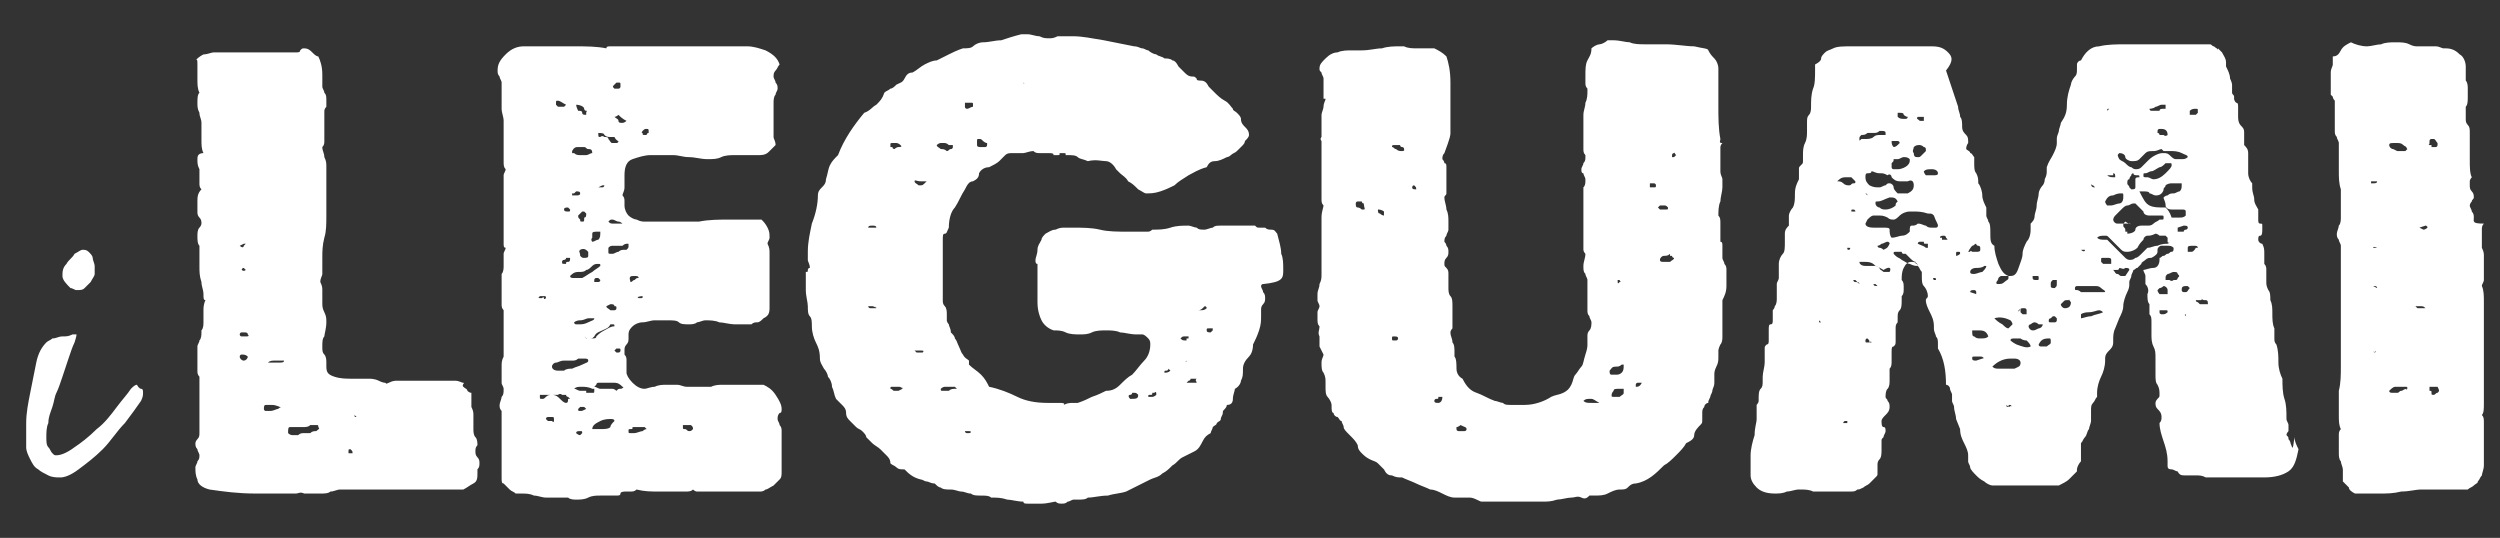 <?xml version="1.0" encoding="utf-8"?>
<!-- Generator: Adobe Illustrator 22.0.1, SVG Export Plug-In . SVG Version: 6.00 Build 0)  -->
<svg version="1.1" id="Livello_1" xmlns="http://www.w3.org/2000/svg" xmlns:xlink="http://www.w3.org/1999/xlink" x="0px" y="0px"
	 viewBox="0 0 124.1 26.7" style="enable-background:new 0 0 124.1 26.7;" xml:space="preserve">
<rect x="0" y="0" width="124.1" height="26.7" fill="#333333" stroke="none"/>
<style type="text/css">
	.st0{fill:#FFFFFF;}
</style>
<path class="st0" d="M85.4,6.9c-0.1-0.5-0.1-1.1-0.1-1.6c0-0.6,0-1.1,0-1.7c0,0,0-0.1,0-0.1c0,0,0-0.1,0-0.1c0-0.2-0.1-0.4-0.2-0.5
	c-0.1-0.1-0.2-0.2-0.3-0.4c0-0.1-0.3-0.1-0.7-0.2c-0.4,0-0.9-0.1-1.4-0.1c-0.2,0-0.3,0-0.5,0c-0.2,0-0.3,0-0.5,0
	c-0.3,0-0.6,0-0.8-0.1c-0.2,0-0.5-0.1-0.8-0.1h-0.3c-0.1,0.1-0.3,0.2-0.4,0.2s-0.3,0.1-0.4,0.2C79,2.7,78.9,2.8,78.8,3
	c-0.1,0.2-0.1,0.4-0.1,0.8c0,0.1,0,0.2,0,0.3c0,0.1,0,0.2,0.1,0.3v0.1c0,0.2,0,0.4-0.1,0.6c0,0.2-0.1,0.4-0.1,0.6c0,0.1,0,0.2,0,0.3
	c0,0.1,0,0.2,0,0.3c0,0.1,0,0.3,0,0.4c0,0.1,0,0.3,0,0.4c0,0.1,0,0.2,0,0.3c0,0.1,0,0.2,0.1,0.3v0.1c0,0.1,0,0.2-0.1,0.3
	c0,0.1-0.1,0.2-0.1,0.3c0,0.1,0,0.2,0.1,0.2c0,0.1,0.1,0.2,0.1,0.3c0,0.2,0,0.3-0.1,0.4c0,0.4,0,0.8,0,1.3c0,0.4,0,0.8,0,1.2
	c0,0.1,0,0.2,0,0.3c0,0.1,0,0.2,0,0.3c0,0,0,0.1,0.1,0.2c0,0.2-0.1,0.4-0.1,0.6c0,0.2,0,0.3,0.1,0.4c0,0.1,0.1,0.2,0.1,0.3
	s0,0.1,0,0.2c0,0,0,0.1,0,0.1c0,0.1,0,0.1,0,0.2c0,0,0,0.1,0,0.2c0,0.1,0,0.3,0,0.4c0,0.1,0,0.3,0,0.4c0,0.1,0,0.2,0.1,0.3
	c0,0.1,0.1,0.2,0.1,0.3c0,0.1,0,0.3-0.1,0.4c-0.1,0.1-0.1,0.2-0.1,0.3c0,0.1,0,0.1,0,0.2c0,0.1,0,0.1,0,0.2c0,0.1,0,0.2-0.1,0.5
	c-0.1,0.3-0.1,0.5-0.2,0.6c-0.1,0.1-0.2,0.3-0.3,0.4c-0.1,0.1-0.1,0.3-0.2,0.5c-0.1,0.2-0.2,0.3-0.4,0.4s-0.4,0.1-0.6,0.2
	c-0.3,0.2-0.8,0.4-1.3,0.4h-0.2c-0.1,0-0.2,0-0.2,0H75c-0.2,0-0.3,0-0.4-0.1c-0.1,0-0.3-0.1-0.4-0.1c-0.3-0.1-0.6-0.3-0.9-0.4
	c-0.3-0.1-0.5-0.3-0.7-0.7c-0.2-0.1-0.3-0.3-0.3-0.5s0-0.5-0.1-0.6v-0.2c0-0.2,0-0.4-0.1-0.5c0-0.2-0.1-0.3-0.1-0.5
	c0-0.1,0.1-0.2,0.1-0.2c0-0.1,0-0.2,0-0.3c0-0.1,0-0.1,0-0.2c0-0.1,0-0.2,0-0.3c0-0.1,0-0.2,0-0.3c0-0.2,0-0.4-0.1-0.5
	c-0.1-0.1-0.1-0.3-0.1-0.4c0-0.1,0-0.2,0-0.3c0-0.1,0-0.2,0-0.4c0-0.1,0-0.2-0.1-0.3s-0.1-0.1-0.1-0.2c0-0.1,0-0.2,0.1-0.3
	s0.1-0.2,0.1-0.3c0-0.1,0-0.2-0.1-0.3c0-0.1-0.1-0.2-0.1-0.2c0-0.1,0-0.2,0.1-0.3c0-0.1,0.1-0.2,0.1-0.3c0-0.1,0-0.2,0-0.2
	c0,0,0-0.1,0-0.1c0,0,0-0.1,0-0.1c0-0.2,0-0.4-0.1-0.6c0-0.2-0.1-0.4-0.1-0.6c0-0.1,0.1-0.1,0.1-0.2c0-0.1,0-0.2,0-0.3
	c0-0.1,0-0.2,0-0.3c0-0.1,0-0.2,0-0.3c0-0.1,0-0.2,0-0.2c0-0.1,0-0.1,0-0.2c0-0.1,0-0.2-0.1-0.2c0-0.1-0.1-0.2-0.1-0.2
	c0-0.1,0-0.2,0.1-0.3C72,6.8,72,6.7,72,6.6c0-0.1,0-0.2,0-0.3c0-0.1,0-0.2,0-0.3c0-0.2,0-0.3,0-0.5c0-0.1,0-0.3,0-0.4
	c0-0.1,0-0.2,0-0.3c0-0.1,0-0.2,0-0.2c0-0.1,0-0.2,0-0.2c0-0.1,0-0.2,0-0.3c0-0.6-0.1-1-0.2-1.3c-0.2-0.2-0.4-0.3-0.6-0.4
	c-0.2,0-0.5,0-0.8,0c-0.3,0-0.5,0-0.7-0.1c0,0-0.1,0-0.1,0c0,0-0.1,0-0.1,0c-0.3,0-0.6,0-0.9,0.1c-0.3,0-0.6,0.1-1,0.1
	c-0.1,0-0.3,0-0.5,0s-0.5,0-0.7,0.1c-0.2,0-0.4,0.1-0.6,0.3s-0.3,0.3-0.3,0.5c0,0.1,0,0.1,0.1,0.2c0,0.1,0.1,0.2,0.1,0.3
	c0,0.1,0,0.2,0,0.4c0,0.1,0,0.3,0,0.4c0,0.1,0,0.2,0,0.2l0.1,0c0,0.1-0.1,0.2-0.1,0.4c0,0.1-0.1,0.3-0.1,0.4c0,0.1,0,0.2,0,0.2
	c0,0.1,0,0.1,0,0.2v0.2v0.3c0,0.1,0,0.2,0,0.2l0,0c0,0-0.1,0.1,0,0.2c0,0.1,0,0.2,0,0.2c0,0.3,0,0.5,0,0.8c0,0.3,0,0.5,0,0.8
	c0,0.1,0,0.3,0,0.4c0,0.1,0,0.3,0,0.4c0,0.1,0,0.2,0,0.3c0,0.1,0,0.2,0.1,0.3c0,0.1-0.1,0.3-0.1,0.6c0,0.2,0,0.4,0,0.6s0,0.3,0,0.4
	c0,0.1,0,0.2,0,0.4c0,0.1,0,0.2,0,0.3c0,0.1,0,0.2,0,0.3c0,0.2,0,0.3,0,0.4c0,0.1,0,0.3,0,0.4c0,0.2,0,0.3-0.1,0.5
	c0,0.2-0.1,0.3-0.1,0.5c0,0.1,0,0.2,0,0.3c0,0.1,0.1,0.2,0.1,0.3c0,0.1-0.1,0.2-0.1,0.3c0,0.1,0,0.2,0,0.3c0,0.2,0,0.3,0.1,0.4
	c0,0.2-0.1,0.3,0,0.5c0,0.2,0,0.4,0,0.5l0.2,0.4c0,0.1-0.1,0.2-0.1,0.4c0,0.2,0,0.4,0.1,0.5c0.1,0.2,0.1,0.3,0.1,0.5
	c0,0,0,0.1,0,0.2c0,0.2,0,0.4,0.1,0.5c0.1,0.1,0.2,0.3,0.2,0.4v0.1c0,0.1,0,0.3,0.1,0.3c0,0.1,0.1,0.2,0.2,0.2
	c0.1,0.1,0.1,0.2,0.2,0.2c0,0.1,0.1,0.2,0.1,0.3c0,0.1,0.1,0.2,0.3,0.4s0.3,0.3,0.4,0.5c0,0.2,0.1,0.3,0.2,0.4
	c0.1,0.1,0.2,0.2,0.4,0.3s0.3,0.1,0.4,0.2c0.1,0.1,0.2,0.2,0.3,0.3c0.1,0.2,0.2,0.3,0.4,0.3c0.2,0.1,0.3,0.1,0.5,0.1
	c0.2,0.1,0.5,0.2,0.7,0.3c0.2,0.1,0.5,0.2,0.7,0.3c0.2,0,0.4,0.1,0.6,0.2c0.2,0.1,0.4,0.2,0.6,0.2c0.1,0,0.2,0,0.3,0
	c0,0,0.1,0,0.2,0h0.2c0.1,0,0.2,0,0.4,0.1s0.2,0.1,0.3,0.1c0.1,0,0.2,0,0.2,0c0.1,0,0.2,0,0.3,0c0.3,0,0.5,0,0.8,0
	c0.2,0,0.5,0,0.8,0c0.2,0,0.3,0,0.5,0c0.1,0,0.2,0,0.4,0c0.2,0,0.4,0,0.7-0.1c0.2,0,0.5-0.1,0.7-0.1c0.2,0,0.3-0.1,0.5,0
	s0.3,0,0.4-0.1c0,0,0.1,0,0.1,0c0,0,0.1,0,0.1,0c0.3,0,0.5,0,0.7-0.1c0.2-0.1,0.4-0.2,0.6-0.2c0.2,0,0.3,0,0.4-0.1
	c0.1-0.1,0.2-0.2,0.4-0.2c0.6-0.1,1-0.5,1.4-0.9c0.2-0.1,0.4-0.3,0.6-0.5c0.2-0.2,0.4-0.4,0.5-0.6c0.2-0.1,0.4-0.2,0.4-0.4
	c0-0.2,0.2-0.4,0.3-0.5c0.1-0.1,0.1-0.1,0.1-0.3c0-0.1,0-0.2,0-0.3c0-0.1,0-0.2,0.1-0.3c0-0.1,0.1-0.2,0.2-0.2c0-0.1,0-0.1,0.1-0.3
	c0-0.1,0.1-0.2,0.1-0.3c0-0.1,0.1-0.2,0.1-0.4c0-0.1,0-0.1,0-0.2s0-0.1,0-0.2c0-0.1,0-0.2,0.1-0.4c0.1-0.2,0.1-0.3,0.1-0.5
	c0-0.1,0-0.1,0-0.2c0-0.1,0-0.1,0-0.1c0,0,0-0.1,0.1-0.3c0.1-0.1,0.1-0.3,0.1-0.4c0-0.1,0-0.2,0-0.4c0-0.1,0-0.3,0-0.4
	c0-0.1,0-0.1,0-0.2c0-0.1,0-0.1,0-0.2c0-0.1,0-0.2,0-0.3c0-0.1,0-0.2,0-0.3c0.1-0.2,0.2-0.4,0.2-0.7c0-0.3,0-0.6,0-0.8
	c0-0.1,0-0.2-0.1-0.3c0-0.1-0.1-0.2-0.1-0.3c0-0.1,0-0.2,0-0.3c0-0.1,0-0.2,0-0.3c0-0.1,0-0.2-0.1-0.2v0v-0.2c0-0.1,0-0.2,0-0.3
	c0-0.1,0-0.2,0-0.4c0-0.2,0-0.3-0.1-0.4c0-0.2,0-0.5,0.1-0.7c0-0.2,0.1-0.5,0.1-0.7c0-0.1,0-0.3,0-0.4c0-0.1-0.1-0.2-0.1-0.4
	c0-0.2,0-0.3,0-0.3c0-0.1,0-0.2,0-0.3c0-0.1,0-0.2,0-0.3c0-0.1,0-0.2,0-0.3c0,0,0-0.1,0.1-0.2C85.3,7.1,85.4,7,85.4,6.9z M67.7,10.4
	C67.7,10.4,67.7,10.4,67.7,10.4c-0.1,0-0.1,0-0.1,0c0,0,0,0,0,0c0,0,0,0,0,0c0,0-0.1-0.1-0.2-0.1s-0.1-0.1-0.1-0.2
	c0,0,0-0.1,0.1-0.1h0.1h0.1c0,0,0,0.1,0.1,0.1C67.7,10.3,67.8,10.4,67.7,10.4C67.8,10.4,67.7,10.4,67.7,10.4z M68.7,10.7
	c0,0-0.1,0-0.2-0.1c-0.1,0-0.1-0.1-0.1-0.2c0.2,0,0.3,0.1,0.3,0.1C68.7,10.6,68.7,10.6,68.7,10.7C68.7,10.6,68.7,10.7,68.7,10.7z
	 M69.4,16.8c0,0,0,0.1-0.1,0.1c0,0-0.1,0-0.1,0c-0.1,0-0.1,0-0.1-0.1c0-0.1,0-0.1,0.1-0.1S69.4,16.7,69.4,16.8L69.4,16.8z M69.6,7.5
	c-0.1,0-0.2,0-0.3-0.1c-0.1,0-0.1-0.1-0.2-0.1c0-0.1,0-0.1,0.2-0.1c0.1,0,0.2,0,0.2,0c0,0,0,0.1,0.1,0.1c0,0,0,0,0,0s0,0,0,0
	c0,0,0.1,0,0.1,0.1v0.1c0,0,0.1,0,0.1,0.1C69.8,7.4,69.7,7.5,69.6,7.5z M70.3,9.4c-0.1,0-0.2,0-0.2-0.1c0,0,0-0.1,0.1-0.1
	C70.3,9.3,70.3,9.3,70.3,9.4L70.3,9.4z M71.4,20c-0.1,0-0.2,0-0.2-0.1c0,0,0-0.1,0.1-0.1s0.1,0,0.1-0.1h0.1c0,0,0,0,0,0s0,0,0.1,0
	C71.6,19.9,71.5,20,71.4,20z M72.8,21.3C72.8,21.3,72.8,21.3,72.8,21.3c0,0.1-0.1,0.1-0.1,0.1h-0.1c0,0-0.1,0-0.1,0c0,0,0,0-0.1,0
	c0,0-0.1,0-0.1-0.1c0-0.1,0-0.1,0-0.1c0.1,0,0.2-0.1,0.2-0.1C72.7,21.2,72.8,21.2,72.8,21.3L72.8,21.3z M79.2,20c-0.1,0-0.2,0-0.2,0
	c-0.2,0-0.3,0-0.4-0.1c0.1-0.1,0.2-0.1,0.3-0.1c0,0,0,0,0.1,0c0.1,0,0.2,0.1,0.4,0.2C79.3,20,79.3,20,79.2,20z M80.3,13.9
	C80.3,13.9,80.3,13.9,80.3,13.9c0.1,0,0.1,0,0.1,0c0,0,0,0.1,0.1,0.1c0,0-0.1,0-0.1,0C80.3,14.1,80.3,14.1,80.3,13.9
	C80.3,14,80.3,14,80.3,13.9z M80.4,19.7L80.4,19.7c-0.1,0-0.1,0-0.1,0c0,0-0.1,0-0.1,0c0,0,0,0-0.1,0c-0.1,0-0.1,0-0.1-0.1
	c0,0,0-0.1,0.1-0.2c0-0.1,0.1-0.1,0.3-0.1c0.1,0,0.2,0,0.2,0c0,0,0,0,0,0.1c0,0,0,0,0,0.1C80.6,19.6,80.5,19.6,80.4,19.7z
	 M80.5,18.5c-0.1,0.1-0.2,0.1-0.3,0.1c0,0-0.1,0-0.2,0c-0.1,0-0.1-0.1-0.1-0.2c0.1-0.1,0.1-0.2,0.3-0.2c0.1,0,0.2,0,0.3-0.1
	c0,0,0,0,0,0h0.1h0C80.6,18.3,80.6,18.4,80.5,18.5z M81.2,19.2v-0.1c0,0,0-0.1,0.1-0.1c0,0,0.1,0,0.1,0c0,0,0,0,0.1,0
	C81.4,19.2,81.3,19.2,81.2,19.2z M82.1,9.3c-0.1,0-0.1,0-0.2,0v0c0,0,0-0.1,0-0.1c0,0,0,0,0-0.1H82h0.1c0,0,0.1,0,0.1,0.1
	C82.2,9.3,82.2,9.3,82.1,9.3z M82.4,10.4C82.4,10.4,82.3,10.4,82.4,10.4c-0.1-0.1-0.1-0.1-0.1-0.1l0.1-0.1c0.1,0,0.1,0,0.2,0
	c0.1,0,0.1,0,0.2,0.1c0,0.1,0,0.1-0.1,0.1C82.5,10.4,82.4,10.4,82.4,10.4z M82.9,13c-0.1,0-0.2,0-0.3,0c-0.1,0-0.2,0-0.2-0.1
	c0-0.1,0.1-0.2,0.2-0.2c0.1,0,0.2,0,0.3-0.1c0,0,0,0.1,0,0.1H83c0,0,0,0,0,0s0,0,0,0s0,0,0,0c0,0,0,0.1,0.1,0.1
	C83.1,12.9,83,12.9,82.9,13z M83.2,7.7C83.2,7.7,83.2,7.8,83.2,7.7c0,0-0.1,0.1-0.1,0.1h-0.1h0c0,0,0,0,0-0.1c0,0,0-0.1,0.1-0.1
	c0,0,0.1-0.1,0.1-0.1C83.1,7.5,83.1,7.6,83.2,7.7L83.2,7.7z M63.7,13.4c0-0.3,0-0.6-0.1-0.8c0-0.3-0.1-0.6-0.2-1
	c-0.1-0.1-0.1-0.2-0.3-0.2c-0.1,0-0.2,0-0.3-0.1c-0.1,0-0.2,0-0.3,0c-0.1,0-0.1,0-0.2-0.1h-0.1c-0.1,0-0.2,0-0.3,0
	c-0.1,0-0.2,0-0.3,0c-0.1,0-0.2,0-0.2,0c-0.1,0-0.1,0-0.2,0c-0.1,0-0.2,0-0.3,0c-0.1,0-0.2,0-0.3,0c-0.2,0-0.3,0-0.4,0.1
	c-0.1,0-0.3,0.1-0.4,0.1c-0.2,0-0.3,0-0.4-0.1c-0.1,0-0.3-0.1-0.4-0.1c-0.3,0-0.6,0-0.9,0.1c-0.3,0.1-0.6,0.1-0.9,0.1
	c-0.1,0.1-0.2,0.1-0.2,0.1c-0.1,0-0.2,0-0.2,0c-0.1,0-0.2,0-0.2,0c-0.1,0-0.2,0-0.3,0h-0.3c-0.5,0-1,0-1.4-0.1s-0.9-0.1-1.4-0.1
	c0,0-0.1,0-0.3,0c-0.2,0-0.3,0-0.5,0.1c-0.2,0-0.3,0.1-0.5,0.2c-0.1,0.1-0.2,0.2-0.2,0.3c-0.1,0.2-0.2,0.3-0.2,0.5
	c0,0.2-0.1,0.4-0.1,0.5c0,0.1,0,0.2,0.1,0.2v0.1v0.1c0,0,0,0.1,0,0.1v0.4c0,0.2,0,0.4,0,0.6c0,0.2,0,0.4,0,0.6
	c0,0.4,0.1,0.7,0.2,0.9c0.1,0.2,0.3,0.4,0.6,0.5c0.2,0,0.4,0,0.6,0.1c0.2,0.1,0.5,0.1,0.7,0.1c0.2,0,0.4,0,0.6-0.1
	c0.2-0.1,0.5-0.1,0.7-0.1c0.2,0,0.5,0,0.7,0.1c0.2,0,0.5,0.1,0.8,0.1c0,0,0.1,0,0.1,0c0,0,0.1,0,0.2,0c0.1,0,0.2,0.1,0.3,0.2
	c0.1,0.1,0.1,0.2,0.1,0.3c0,0.3-0.1,0.6-0.3,0.8c-0.2,0.2-0.4,0.5-0.6,0.7c-0.2,0.1-0.4,0.3-0.6,0.5c-0.2,0.2-0.4,0.3-0.7,0.3
	c-0.2,0.1-0.4,0.2-0.7,0.3c-0.2,0.1-0.4,0.2-0.7,0.3h-0.2c-0.2,0-0.3,0-0.5,0.1C52.9,20,52.7,20,52.6,20c-0.1,0-0.1,0-0.2,0
	c-0.1,0-0.2,0-0.4,0c-0.6,0-1.1-0.1-1.5-0.3c-0.4-0.2-0.9-0.4-1.4-0.5c-0.1-0.2-0.2-0.4-0.4-0.6s-0.4-0.3-0.6-0.5c0,0,0-0.1,0-0.1
	c0,0,0,0,0-0.1v0c-0.1-0.1-0.2-0.1-0.3-0.3c-0.1-0.1-0.1-0.2-0.2-0.4s-0.1-0.3-0.2-0.4c0-0.1-0.1-0.2-0.2-0.3c0-0.2-0.1-0.3-0.1-0.4
	C47.1,16.1,47,16,47,15.9c0-0.1,0-0.2,0-0.3c0-0.1,0-0.3-0.1-0.4c-0.1-0.1-0.1-0.2-0.1-0.3c0-0.1,0-0.1,0-0.2c0-0.1,0-0.1,0-0.2
	c0-0.1,0-0.2,0-0.3c0-0.1,0-0.2,0-0.3c0-0.3,0-0.7,0-1c0-0.3,0-0.7,0-1c0-0.2,0-0.3,0.1-0.3c0.1,0,0.1-0.1,0.2-0.3
	c0-0.4,0.1-0.8,0.3-1c0.2-0.3,0.3-0.6,0.5-0.9C48,9.2,48.1,9,48.3,9c0.2-0.1,0.3-0.2,0.3-0.4c0.1-0.2,0.3-0.3,0.5-0.3
	c0.2-0.1,0.4-0.2,0.5-0.3h0c0.1-0.1,0.2-0.2,0.3-0.3c0.1-0.1,0.2-0.1,0.4-0.1c0.2,0,0.4,0,0.5,0s0.3-0.1,0.5-0.1
	c0.1,0.1,0.2,0.1,0.3,0.1c0.1,0,0.2,0,0.2,0c0,0,0.1,0,0.2,0c0.2,0,0.3,0,0.3,0.1c0,0,0.1,0,0.2,0c0.1,0,0.1,0,0.1-0.1
	c0.1,0,0.1,0,0.2,0c0.1,0,0.1,0,0.1,0.1h0.1c0.2,0,0.4,0,0.5,0.1c0.1,0.1,0.3,0.1,0.5,0.2C54.4,7.9,54.7,8,54.9,8
	c0.2,0,0.4,0.2,0.5,0.4c0,0,0.1,0.1,0.2,0.2c0.1,0.1,0.3,0.2,0.4,0.4c0.2,0.1,0.3,0.2,0.5,0.4c0.2,0.1,0.3,0.2,0.4,0.2
	c0.2,0,0.4,0,0.7-0.1c0.3-0.1,0.5-0.2,0.7-0.3C58.5,9,58.7,8.9,59,8.7c0.2-0.1,0.5-0.3,0.9-0.4C60,8.1,60.1,8,60.3,8
	c0.2,0,0.4-0.1,0.6-0.2c0,0,0.1,0,0.2-0.1s0.2-0.1,0.3-0.2c0.1-0.1,0.2-0.2,0.3-0.3c0.1-0.1,0.1-0.2,0.1-0.2V7
	C61.9,6.9,62,6.8,62,6.7c0-0.2-0.1-0.3-0.2-0.4c-0.1-0.1-0.2-0.2-0.2-0.4c0-0.1-0.1-0.2-0.2-0.3c-0.1-0.1-0.2-0.1-0.2-0.2
	C61.1,5.3,61,5.1,60.8,5s-0.4-0.3-0.5-0.4c-0.1-0.1-0.2-0.2-0.3-0.3C59.9,4.1,59.8,4,59.6,4c-0.1,0-0.2,0-0.2-0.1
	c-0.1-0.1-0.1-0.1-0.2-0.1c-0.2,0-0.3-0.1-0.4-0.2c-0.1-0.1-0.2-0.2-0.3-0.3C58.4,3.1,58.3,3,58.2,3c-0.1-0.1-0.3-0.1-0.4-0.1
	c-0.1-0.1-0.3-0.1-0.4-0.2c-0.1,0-0.3-0.1-0.4-0.2c-0.1,0-0.2-0.1-0.3-0.1s-0.2-0.1-0.4-0.1c-0.5-0.1-1-0.2-1.5-0.3
	c-0.6-0.1-1.1-0.2-1.5-0.2c-0.1,0-0.3,0-0.4,0c-0.1,0-0.3,0-0.4,0c-0.2,0.1-0.3,0.1-0.4,0.1c-0.2,0-0.3,0-0.5-0.1
	c-0.2,0-0.4-0.1-0.6-0.1c-0.1,0-0.2,0-0.3,0C50.3,1.8,50,1.9,49.7,2c-0.3,0-0.6,0.1-0.9,0.1c-0.2,0-0.4,0.1-0.5,0.2S48,2.4,47.8,2.4
	c-0.3,0.1-0.5,0.2-0.7,0.3S46.7,2.9,46.5,3c-0.2,0-0.4,0.1-0.6,0.2c-0.2,0.1-0.4,0.3-0.6,0.4c-0.2,0-0.3,0.1-0.4,0.3
	c-0.1,0.2-0.2,0.2-0.4,0.3c-0.1,0.1-0.2,0.2-0.3,0.2c-0.1,0.1-0.2,0.1-0.3,0.2c-0.1,0.3-0.2,0.4-0.4,0.6c-0.2,0.1-0.3,0.3-0.6,0.4
	c-0.5,0.6-1,1.3-1.3,2.1c0,0,0,0.1,0,0c0,0,0,0,0,0v0c-0.2,0.2-0.3,0.3-0.4,0.5c-0.1,0.2-0.1,0.4-0.2,0.7c0,0.2-0.1,0.3-0.2,0.4
	c-0.1,0.1-0.2,0.2-0.2,0.4c0,0.4-0.1,0.9-0.3,1.4c-0.1,0.5-0.2,0.9-0.2,1.4c0,0.1,0,0.3,0,0.4c0,0.1,0.1,0.2,0.1,0.4
	c-0.1,0-0.1,0.1-0.1,0.1c0,0.1,0,0.1-0.1,0.1c0,0.3,0,0.6,0,0.9c0,0.3,0.1,0.6,0.1,0.8c0,0.2,0,0.4,0.1,0.5c0.1,0.1,0.1,0.3,0.1,0.5
	c0,0.3,0.1,0.6,0.2,0.8c0.1,0.2,0.2,0.4,0.2,0.8c0,0.2,0.1,0.3,0.2,0.5c0.1,0.1,0.2,0.3,0.2,0.4c0.1,0.1,0.2,0.3,0.2,0.5
	c0.1,0.2,0.1,0.4,0.2,0.6c0.1,0.1,0.2,0.2,0.3,0.3c0.1,0.1,0.2,0.2,0.2,0.4c0,0.2,0.1,0.3,0.2,0.4c0.1,0.1,0.2,0.2,0.3,0.3
	c0.1,0.1,0.2,0.1,0.3,0.2c0.1,0.1,0.2,0.2,0.2,0.3c0.1,0.1,0.2,0.2,0.3,0.3c0.1,0.1,0.3,0.2,0.4,0.3c0.1,0.1,0.2,0.2,0.3,0.3
	c0.1,0.1,0.2,0.2,0.2,0.4c0.1,0.1,0.2,0.1,0.3,0.2c0.1,0.1,0.2,0.1,0.4,0.1c0.2,0.2,0.4,0.4,0.8,0.5c0.1,0,0.2,0.1,0.3,0.1
	c0.1,0,0.2,0.1,0.4,0.1c0.1,0.1,0.2,0.2,0.3,0.2c0.1,0.1,0.3,0.1,0.5,0.1c0.2,0,0.4,0.1,0.5,0.1c0.2,0,0.3,0.1,0.5,0.1
	c0.1,0.1,0.3,0.1,0.5,0.1c0.2,0,0.4,0,0.5,0.1c0.3,0,0.5,0,0.8,0.1c0.2,0,0.5,0.1,0.8,0.1c0,0.1,0.1,0.1,0.2,0.1c0.1,0,0.4,0,0.7,0
	c0.3,0,0.6-0.1,0.7-0.1c0.1,0.1,0.2,0.1,0.3,0.1c0.1,0,0.2,0,0.3-0.1c0.1,0,0.2-0.1,0.3-0.1c0,0,0.1,0,0.1,0c0,0,0.1,0,0.1,0
	c0.2,0,0.4,0,0.5-0.1c0.3,0,0.6-0.1,1-0.1c0.3-0.1,0.6-0.1,0.9-0.2c0.2-0.1,0.4-0.2,0.6-0.3s0.4-0.2,0.6-0.3
	c0.2-0.1,0.4-0.1,0.6-0.3c0.2-0.1,0.3-0.2,0.5-0.4c0.2-0.1,0.3-0.3,0.5-0.4c0.2-0.1,0.4-0.2,0.6-0.3c0.2-0.1,0.3-0.3,0.4-0.5
	c0.1-0.2,0.2-0.3,0.4-0.4c0-0.1,0.1-0.2,0.1-0.3c0.1-0.1,0.2-0.1,0.2-0.2c0.1-0.1,0.2-0.1,0.2-0.2s0.1-0.2,0.1-0.3
	c0-0.1,0-0.1,0.1-0.2c0,0,0.1-0.1,0.1-0.2c0.2,0,0.3-0.1,0.3-0.3c0-0.2,0.1-0.4,0.1-0.5c0.2-0.1,0.3-0.3,0.3-0.4
	c0.1-0.2,0.1-0.3,0.1-0.6c0-0.2,0.1-0.4,0.3-0.6c0.1-0.1,0.2-0.3,0.2-0.6c0.1-0.2,0.2-0.4,0.3-0.7c0.1-0.3,0.1-0.5,0.1-0.7
	c0-0.1,0-0.2,0-0.3c0-0.1,0-0.2,0.1-0.3c0.1-0.1,0.1-0.2,0.1-0.3c0-0.1,0-0.2-0.1-0.3c0-0.1-0.1-0.2-0.1-0.3c0,0,0-0.1,0.1-0.1
	C63.7,14,63.7,13.8,63.7,13.4z M50.9,4.1C50.9,4.1,50.9,4.1,50.9,4.1L50.9,4.1L50.9,4.1c-0.1,0.1-0.1,0-0.1,0
	C50.8,4.1,50.9,4.2,50.9,4.1z M48.6,6.9c0.1,0,0.1,0,0.2,0.1c0,0,0.1,0.1,0.2,0.1v0.1c0,0,0,0.1-0.1,0.1c-0.1,0-0.1,0-0.2,0
	c-0.1,0-0.2,0-0.2-0.1c0-0.1,0-0.1,0-0.2C48.5,6.9,48.5,6.9,48.6,6.9z M47.9,5.1C47.9,5.1,48,5.1,47.9,5.1c0.1,0,0.2,0,0.2,0
	c0,0,0,0,0.1,0c0.1,0,0.1,0,0.1,0.1v0.1c-0.1,0-0.2,0.1-0.3,0.1c0,0-0.1,0-0.1-0.1C47.9,5.1,47.9,5.1,47.9,5.1z M43.5,15.3
	C43.5,15.3,43.4,15.3,43.5,15.3l-0.3,0h0c0,0-0.1,0-0.1-0.1c0,0,0,0,0.1,0s0.1,0,0.1,0S43.4,15.2,43.5,15.3
	C43.4,15.2,43.5,15.2,43.5,15.3L43.5,15.3z M43.4,11.3h-0.2h-0.1c0,0,0,0,0,0s0,0,0,0c0-0.1,0.1-0.1,0.2-0.1c0.1,0,0.2,0,0.2,0.1
	C43.5,11.3,43.4,11.3,43.4,11.3z M44.8,19.3C44.8,19.3,44.8,19.3,44.8,19.3c-0.2,0.1-0.2,0.1-0.2,0.1c0,0-0.1,0-0.2,0
	c-0.1,0-0.1-0.1-0.2-0.1c0-0.1,0-0.1,0.1-0.1h0.2h0.1C44.7,19.2,44.7,19.2,44.8,19.3C44.7,19.2,44.8,19.2,44.8,19.3L44.8,19.3z
	 M44.6,7.3c-0.1,0-0.2,0.1-0.2,0.1s-0.1,0-0.1-0.1c0,0,0,0-0.1,0c0,0,0,0,0-0.1c0-0.1,0-0.1,0.1-0.1c0.1,0,0.2,0,0.2,0
	c0,0,0.1,0,0.2,0.1C44.8,7.3,44.7,7.3,44.6,7.3z M45.8,17.5h-0.2h-0.1l-0.1-0.1c0,0,0,0,0.1,0c0.1,0,0.1,0,0.2,0
	C45.8,17.4,45.9,17.4,45.8,17.5C45.9,17.5,45.9,17.5,45.8,17.5z M46,9L46,9c0,0.1,0,0.1,0,0.1L46,9c-0.2,0.2-0.2,0.2-0.3,0.2
	c-0.1,0-0.1,0-0.1,0c-0.1-0.1-0.2-0.1-0.2-0.2s0.1,0,0.3,0C45.8,9,46,9,46,9L46,9z M46.5,7.2c0,0,0.1-0.1,0.2-0.1c0.1,0,0.2,0,0.2,0
	c0,0,0.1,0,0.2,0.1h0c0,0,0.1,0,0.1,0c0,0,0,0,0.1,0h0v0c0,0,0,0.1,0,0.1c0,0,0,0.1-0.1,0.1c-0.1,0-0.1,0.1-0.2,0.1
	c-0.1-0.1-0.2-0.1-0.3-0.1C46.6,7.3,46.5,7.3,46.5,7.2z M47.1,19.4c-0.1,0-0.2,0-0.3,0c-0.1,0-0.1,0-0.1-0.1c0,0,0.1-0.1,0.2-0.1
	c0.1,0,0.2,0,0.3,0c0,0,0,0,0.1,0s0,0,0.1,0s0,0,0,0c0,0,0,0,0,0c0,0,0,0,0.1,0.1C47.3,19.3,47.2,19.3,47.1,19.4z M48.1,21.5H48h0
	c0,0-0.1,0-0.1-0.1c0,0,0,0,0.1,0c0.2,0,0.2,0,0.2,0.1C48.2,21.4,48.2,21.5,48.1,21.5z M56.1,19.8C56.1,19.8,56.1,19.8,56.1,19.8
	c-0.1-0.1-0.1-0.2,0-0.2c0,0,0.1,0,0.1-0.1h0.1c0.1,0,0.1,0,0.2,0.1C56.5,19.8,56.4,19.8,56.1,19.8z M57.4,19.6c0,0-0.1,0.1-0.2,0.1
	H57H57c0-0.1,0-0.1,0.1-0.1c0.1,0,0.1,0,0.1-0.1c0,0,0.1,0,0.1,0C57.4,19.4,57.4,19.5,57.4,19.6L57.4,19.6z M58.1,18.4L58.1,18.4
	c-0.1,0.1-0.2,0.1-0.3,0.1c0-0.1,0-0.1,0.1-0.1c0,0,0.1,0,0.1-0.1L58.1,18.4L58.1,18.4L58.1,18.4z M58.6,16.8
	C58.6,16.8,58.7,16.8,58.6,16.8c0.1-0.1,0.1-0.1,0.2-0.1c0,0,0,0,0.1,0c0,0,0,0,0.1,0H59c0,0,0,0.1,0,0.1c0,0,0,0,0,0s0,0-0.1,0
	c0,0,0,0,0,0.1v0c0,0,0,0,0,0h0C58.7,16.9,58.7,16.9,58.6,16.8C58.7,16.8,58.6,16.8,58.6,16.8z M58.9,17.9
	C58.9,18,58.8,18,58.9,17.9c-0.1,0-0.1,0-0.2,0C58.7,17.9,58.8,17.9,58.9,17.9C58.9,17.9,59,17.9,58.9,17.9
	C58.9,17.9,58.9,17.9,58.9,17.9z M59.4,19c-0.1,0-0.2,0-0.4,0c0,0-0.1,0-0.1,0c0,0,0,0,0.1-0.1c0,0,0.1,0,0.1-0.1c0,0,0,0,0.1,0
	c0,0,0,0,0.1,0c0,0,0,0,0.1,0C59.3,18.9,59.4,18.9,59.4,19L59.4,19z M59.5,15.4c0.1,0,0.2-0.1,0.2-0.1c0,0,0.1-0.1,0.1-0.1
	s0.1,0,0.1,0.1c-0.1,0.1-0.2,0.1-0.3,0.1C59.6,15.4,59.5,15.4,59.5,15.4z M60.2,16.4c0,0-0.1,0.1-0.1,0.1c-0.1,0-0.2,0-0.2-0.1
	s0-0.1,0.1-0.1c0.1,0,0.1,0,0.2,0C60.2,16.3,60.2,16.3,60.2,16.4L60.2,16.4z M122.8,10.8c0-0.1,0-0.2-0.1-0.3c0-0.1-0.1-0.2-0.1-0.3
	c0,0,0-0.1,0.1-0.2c0-0.1,0.1-0.1,0.1-0.2c0-0.1,0-0.2-0.1-0.3c-0.1-0.1-0.1-0.2-0.1-0.3c0,0,0-0.1,0-0.2c0-0.1,0.1-0.2,0.1-0.2
	c-0.1-0.2-0.1-0.5-0.1-0.9c0-0.2,0-0.5,0-0.7c0-0.2,0-0.4,0-0.6c0-0.2,0-0.3-0.1-0.4s-0.1-0.2-0.1-0.3c0-0.1,0-0.2,0-0.2
	c0-0.1,0-0.1,0-0.2V5.3c0.1-0.1,0.1-0.3,0.1-0.5c0-0.1,0-0.3,0-0.4c0-0.1,0-0.3-0.1-0.4c0-0.1,0-0.2,0-0.3c0-0.1,0-0.3,0-0.4
	c0-0.2-0.1-0.5-0.3-0.6c-0.2-0.2-0.4-0.3-0.7-0.3h-0.1c-0.1,0-0.2-0.1-0.4-0.1c-0.1,0-0.3,0-0.4,0c-0.2,0-0.3,0-0.5,0
	c-0.1,0-0.2,0-0.4-0.1c-0.2-0.1-0.4-0.1-0.7-0.1c-0.2,0-0.5,0-0.7,0.1c-0.2,0-0.5,0.1-0.7,0.1c-0.3,0-0.6-0.1-0.8-0.2
	c-0.2,0.1-0.4,0.2-0.5,0.4c-0.1,0.2-0.2,0.3-0.4,0.3c0,0.1,0,0.1,0,0.2c0,0.1,0,0.2,0,0.2c0,0.1-0.1,0.2-0.1,0.4c0,0.1,0,0.2,0,0.3
	c0,0.1,0,0.2,0,0.3c0,0.1,0,0.2,0,0.3c0,0,0,0.1,0,0.1c0,0,0,0.1,0,0.1h0c0,0,0,0,0,0c0,0,0,0,0,0l0.1,0.1c0,0.1,0.1,0.2,0.1,0.2
	c0,0.1,0,0.2,0,0.3c0,0.1,0,0.2,0,0.3s0,0.2,0,0.2c0,0.1,0,0.2,0,0.3c0,0.1,0,0.2,0,0.4c0,0.1,0,0.2,0.1,0.3c0,0.1,0.1,0.2,0.1,0.3
	c0,0.1,0,0.2,0,0.3c0,0.1,0,0.2,0,0.3c0,0.2,0,0.4,0,0.8c0,0.3,0,0.6,0.1,0.9c0,0.1,0,0.2,0,0.3c0,0.1,0,0.2,0,0.4v0.3
	c0,0.1,0,0.2,0,0.2l0,0.1v0.1c0,0.1,0,0.3-0.1,0.4c0,0.1-0.1,0.3-0.1,0.4c0,0.1,0,0.2,0.1,0.3c0,0.1,0.1,0.2,0.1,0.3
	c0,0.1,0,0.2,0,0.3c0,0.1,0,0.2,0,0.4c0,0.1,0,0.2,0,0.3c0,0.1,0,0.2,0,0.2v0.2v0.3c0,0.1,0,0.2,0,0.2c0,0.1,0,0.2,0,0.4
	c0,0.1,0,0.3,0,0.4c0,0.1,0,0.3,0,0.4c0,0.1,0,0.3,0,0.4c0,0.1,0,0.3,0,0.4c0,0.1,0,0.2,0,0.4v0.2c0,0.1,0,0.2,0,0.3
	c0,0.4,0,0.7,0,1.2c0,0.4,0,0.8-0.1,1.2c0,0.1,0,0.2,0,0.3c0,0.1,0,0.2,0,0.3s0,0.1,0,0.2c0,0.1,0,0.2,0,0.2v0.2
	c0,0.3,0,0.5,0.1,0.7c-0.1,0.1-0.1,0.2-0.1,0.3c0,0.1,0,0.2,0,0.2c0,0.1,0,0.2,0,0.3c0,0.1,0,0.2,0,0.2c0,0.1,0,0.2,0,0.2
	c0,0.1,0,0.3,0.1,0.4c0,0.1,0.1,0.3,0.1,0.4c0,0,0,0.1,0,0.2c0,0.1,0,0.1,0,0.1c0,0,0,0,0,0.1c0,0,0,0,0,0.1v0.1
	c0.1,0.1,0.2,0.2,0.3,0.3c0,0.1,0.1,0.2,0.3,0.3c0.2,0,0.4,0,0.6,0s0.4,0,0.6,0c0.4,0,0.7,0,1.1-0.1c0.4,0,0.7-0.1,1-0.1
	c0,0,0.1,0,0.1,0c0,0,0,0,0.1,0c0.2,0,0.5,0,0.8,0c0.3,0,0.6,0,0.9,0c0.1,0,0.1,0,0.2,0c0,0,0.1,0,0.1,0h0.1
	c0.1-0.1,0.2-0.1,0.3-0.2c0.1-0.1,0.2-0.1,0.2-0.2c0.1-0.1,0.1-0.2,0.2-0.3c0-0.1,0.1-0.3,0.1-0.5c0-0.1,0-0.3,0-0.4s0-0.3,0-0.4
	s0-0.3,0-0.4c0-0.1,0-0.2,0-0.4c0-0.1,0-0.3,0-0.5c0-0.2,0-0.3-0.1-0.4c0.1-0.1,0.1-0.3,0.1-0.6c0-0.2,0-0.4,0-0.6
	c0-0.2,0-0.4,0-0.6c0-0.2,0-0.4,0-0.6c0-0.2,0-0.3,0-0.5c0-0.1,0-0.2,0-0.2c0-0.1,0-0.1,0-0.2c0-0.1,0-0.2,0-0.3c0-0.1,0-0.2,0-0.3
	c0-0.1,0-0.1,0-0.2c0-0.1,0-0.1,0-0.2c0-0.1,0-0.2,0-0.3c0-0.1,0-0.2,0-0.3c0-0.2,0-0.4,0-0.7c0-0.3,0-0.6-0.1-0.8
	c0-0.1,0.1-0.2,0.1-0.3c0-0.1,0-0.2,0-0.3c0-0.1,0-0.2,0-0.3c0-0.1,0-0.2,0-0.3c0-0.1,0-0.2,0-0.3s0-0.2-0.1-0.4c0-0.1,0-0.2,0-0.3
	c0-0.1,0-0.2,0-0.3c0-0.1,0-0.2,0-0.3c0-0.1,0-0.2,0.1-0.3C122.7,11.1,122.8,11,122.8,10.8z M117.8,14.2
	C117.8,14.2,117.8,14.2,117.8,14.2L117.8,14.2l0.1,0c0,0,0.1,0,0.1,0.1v0h0L117.8,14.2C117.8,14.3,117.8,14.3,117.8,14.2
	C117.8,14.2,117.8,14.2,117.8,14.2z M117.9,17.5C117.8,17.5,117.8,17.4,117.9,17.5C117.8,17.4,117.8,17.4,117.9,17.5
	C117.9,17.4,118,17.4,117.9,17.5C118,17.5,117.9,17.5,117.9,17.5z M118,12.3L118,12.3C117.9,12.3,117.9,12.3,118,12.3
	c-0.1,0-0.1,0-0.2,0c0,0,0,0,0,0C117.8,12.3,117.8,12.2,118,12.3C117.9,12.2,118,12.3,118,12.3L118,12.3z M118,9L118,9
	c0,0.1-0.1,0.1-0.2,0.1c0,0,0,0-0.1,0v0c0,0,0,0,0,0c0,0,0,0,0-0.1h0L118,9L118,9z M119.5,19.3C119.5,19.3,119.5,19.3,119.5,19.3
	L119.5,19.3C119.4,19.4,119.4,19.3,119.5,19.3c-0.2,0-0.2,0.1-0.3,0.1c-0.1,0-0.1,0.1-0.2,0.1c0,0-0.1,0-0.2,0c-0.1,0-0.2,0-0.2-0.1
	c0.1-0.1,0.2-0.2,0.3-0.2c0.2,0,0.3,0,0.5,0v0c0,0,0,0,0,0c0,0,0,0,0,0C119.5,19.2,119.5,19.2,119.5,19.3
	C119.5,19.3,119.5,19.3,119.5,19.3z M119.5,7.4C119.4,7.4,119.4,7.4,119.5,7.4c-0.1,0.1-0.1,0.1-0.1,0.1c0,0,0,0-0.1,0v0
	c0,0,0,0,0,0c0,0-0.1,0-0.1,0c0,0,0,0-0.1,0H119l-0.2-0.1c-0.1,0-0.2-0.1-0.2-0.2s0.1-0.1,0.2-0.1c0.1,0,0.2,0,0.2,0
	c0.1,0,0.2,0,0.3,0.1S119.4,7.2,119.5,7.4C119.5,7.3,119.5,7.3,119.5,7.4z M120.7,6.9c0,0,0.1,0,0.1,0c0.1,0,0.1,0.1,0.2,0.2v0.1
	c0,0,0,0.1-0.1,0.1h-0.2h0c0,0,0,0,0-0.1c0,0,0,0-0.1,0s0,0,0-0.1c0,0,0-0.1,0-0.1C120.6,7,120.6,6.9,120.7,6.9z M120.1,11.3
	C120.1,11.3,120.1,11.3,120.1,11.3C120.1,11.3,120.1,11.2,120.1,11.3L120.1,11.3l0.3-0.1c0,0,0.1,0,0.1,0.1c0,0-0.1,0.1-0.2,0.1
	L120.1,11.3L120.1,11.3L120.1,11.3z M120.4,15.3C120.4,15.3,120.4,15.3,120.4,15.3l-0.3,0h-0.1c0,0-0.1-0.1-0.1-0.1h0l0.1,0
	c0,0,0.1,0,0.1,0C120.3,15.2,120.3,15.2,120.4,15.3C120.4,15.2,120.4,15.2,120.4,15.3L120.4,15.3z M121,19.5c-0.1,0-0.1,0.1-0.2,0.1
	c-0.1,0-0.1,0-0.1-0.1c0-0.1,0-0.1-0.1-0.1v0c0,0,0-0.1,0-0.1c0,0,0,0,0-0.1c0,0,0.1,0,0.2,0c0.1,0,0.2,0,0.2,0c0,0,0,0,0,0
	c0,0,0,0,0,0C121.1,19.4,121.1,19.4,121,19.5z M3.5,14.3c-0.2-0.2-0.4-0.4-0.4-0.6c0-0.2,0-0.4,0.2-0.6c0.1-0.2,0.3-0.3,0.4-0.5
	c0.2-0.1,0.3-0.2,0.4-0.2s0.2,0,0.3,0.1c0.1,0.1,0.2,0.2,0.2,0.3c0,0.1,0.1,0.3,0.1,0.4s0,0.3,0,0.4c0,0.1-0.1,0.2-0.2,0.4
	c-0.1,0.1-0.2,0.2-0.3,0.3c-0.1,0.1-0.2,0.1-0.4,0.1C3.7,14.4,3.6,14.3,3.5,14.3z M7,19.3c0.1,0,0.1,0.1,0.1,0.2
	c0,0.1,0,0.2-0.1,0.4c-0.2,0.3-0.5,0.7-0.8,1.1c-0.4,0.4-0.7,0.9-1.1,1.3c-0.4,0.4-0.8,0.7-1.2,1c-0.4,0.3-0.7,0.4-0.9,0.4
	c-0.2,0-0.4,0-0.6-0.1c-0.2-0.1-0.4-0.2-0.5-0.3c-0.2-0.1-0.3-0.3-0.4-0.5c-0.1-0.2-0.2-0.4-0.2-0.6c0-0.3,0-0.7,0-1.2
	c0-0.5,0.1-1,0.2-1.5s0.2-1,0.3-1.5c0.1-0.5,0.3-0.8,0.5-1c0.1-0.1,0.2-0.1,0.3-0.2c0.2,0,0.3-0.1,0.5-0.1c0.2,0,0.3,0,0.5-0.1
	c0.1,0,0.2,0,0.2,0c0,0,0,0.1-0.1,0.4c-0.1,0.2-0.2,0.5-0.3,0.8c-0.1,0.3-0.2,0.6-0.3,0.9c-0.1,0.3-0.2,0.6-0.3,0.8
	c-0.1,0.2-0.1,0.4-0.2,0.7c-0.1,0.3-0.2,0.5-0.2,0.8c-0.1,0.2-0.1,0.5-0.1,0.7s0,0.4,0.1,0.5c0.1,0.1,0.1,0.2,0.2,0.3
	c0.1,0.1,0.1,0.1,0.2,0.1c0.2,0,0.5-0.1,0.9-0.4c0.3-0.2,0.7-0.5,1.1-0.9c0.4-0.3,0.7-0.7,1-1.1c0.3-0.4,0.5-0.6,0.7-0.9
	c0.1-0.1,0.2-0.2,0.3-0.2C6.9,19.3,7,19.3,7,19.3z M23.7,22.1c0-0.1,0-0.3-0.1-0.4c-0.1-0.1-0.1-0.3-0.1-0.4c0-0.1,0-0.2,0-0.3
	c0-0.1,0-0.2,0-0.4c0-0.1,0-0.2-0.1-0.4c0,0,0-0.1,0-0.2c0-0.1,0-0.2,0-0.2c0-0.1,0-0.2,0-0.3c-0.1,0-0.2-0.1-0.2-0.1
	c0-0.1-0.1-0.1-0.2-0.2S23.1,19,23,19c-0.1,0-0.2-0.1-0.4-0.1c-0.3,0-0.5,0-0.7,0s-0.4,0-0.6,0c-0.3,0-0.5,0-0.8,0
	c-0.3,0-0.5,0-0.8,0c-0.1,0-0.2,0-0.4,0.1S19.2,19,19.1,19c0,0-0.1,0-0.3-0.1s-0.4-0.1-0.5-0.1c-0.1,0-0.2,0-0.4,0
	c-0.1,0-0.3,0-0.4,0c-0.3,0-0.6,0-0.9-0.1c-0.3-0.1-0.4-0.2-0.4-0.5v-0.2c0-0.1,0-0.3-0.1-0.4c-0.1-0.1-0.1-0.2-0.1-0.4
	c0-0.2,0-0.4,0.1-0.5c0-0.1,0.1-0.4,0.1-0.7c0-0.2,0-0.3-0.1-0.5c-0.1-0.2-0.1-0.3-0.1-0.5c0-0.1,0-0.2,0-0.3c0-0.1,0-0.2,0-0.3
	c0-0.1,0-0.2-0.1-0.4c0-0.2,0.1-0.3,0.1-0.4c0-0.1,0-0.2,0-0.4c0-0.1,0-0.3,0-0.4c0-0.3,0-0.6,0.1-1c0.1-0.3,0.1-0.7,0.1-1.1
	c0,0,0,0,0-0.1c0,0,0-0.1,0-0.2s0-0.1,0-0.1c0-0.1,0-0.2,0-0.3V9.9c0-0.3,0-0.6,0-0.8c0-0.3,0-0.5,0-0.8c0-0.2,0-0.3-0.1-0.5
	c0-0.2-0.1-0.3-0.1-0.5c0.1-0.1,0.1-0.2,0.1-0.3c0-0.1,0-0.2,0-0.2c0-0.1,0-0.2,0-0.3c0-0.1,0-0.2,0-0.2c0-0.1,0-0.1,0-0.2
	c0-0.1,0-0.2,0-0.3c0-0.1,0-0.2,0-0.3c0,0,0-0.1,0.1-0.2c0-0.1,0-0.2,0-0.3c0-0.2,0-0.3-0.1-0.4c0-0.1-0.1-0.2-0.1-0.3
	c0-0.1,0-0.2,0-0.3c0-0.1,0-0.2,0-0.3c0-0.4-0.1-0.7-0.2-0.9c-0.1,0-0.2-0.1-0.3-0.2c-0.1-0.1-0.2-0.2-0.4-0.2c-0.1,0-0.1,0-0.2,0.1
	c0,0.1-0.1,0.1-0.2,0.1c-0.3,0-0.7,0-1.1,0c-0.4,0-0.8,0-1.2,0c-0.2,0-0.3,0-0.4,0c-0.1,0-0.2,0-0.3,0c-0.1,0-0.3,0-0.4,0
	c-0.1,0-0.3,0-0.4,0c0,0-0.1,0-0.3,0c-0.1,0-0.3,0.1-0.5,0.1c-0.2,0.1-0.3,0.2-0.4,0.3C9.8,2.9,9.8,3,9.8,3.2c0,0,0,0.1,0,0.2
	c0,0.1,0,0.1,0,0.2c0,0,0,0.1,0,0.1c0,0.1,0,0.1,0,0.2c0,0.3,0,0.5,0.1,0.7C9.8,4.7,9.8,4.9,9.8,5.1c0,0.2,0,0.3,0.1,0.5
	c0,0.2,0.1,0.3,0.1,0.5c0,0.1,0,0.2,0,0.4c0,0.1,0,0.3,0,0.4c0,0.3,0,0.5,0.1,0.7C9.8,7.6,9.8,7.8,9.8,7.9c0,0.2,0,0.3,0.1,0.5
	c0,0.1,0,0.2,0,0.3c0,0.1,0,0.2,0,0.4c0,0.1,0,0.2,0.1,0.3C9.8,9.6,9.8,9.8,9.8,10c0,0.2,0,0.4,0,0.5c0,0.1,0,0.2,0.1,0.3
	c0.1,0.1,0.1,0.2,0.1,0.3c0,0,0,0.1-0.1,0.2s-0.1,0.3-0.1,0.4c0,0.2,0,0.4,0.1,0.5c0,0.1,0,0.2,0,0.2v0.2c0,0.2,0,0.4,0,0.6
	c0,0.3,0,0.5,0.1,0.8c0,0.2,0.1,0.4,0.1,0.6c0,0.2,0,0.3,0.1,0.3c-0.1,0.2-0.1,0.4-0.1,0.5c0,0.1,0,0.2,0,0.3c0,0.1,0,0.2,0,0.3
	c0,0.1,0,0.3-0.1,0.4v0.1c0,0.1,0,0.3-0.1,0.4c0,0.1-0.1,0.2-0.1,0.3c0,0.1,0,0.1,0,0.2c0,0.1,0,0.1,0,0.2c0,0.1,0,0.2,0,0.4
	c0,0.1,0,0.2,0,0.4c0,0.1,0,0.2,0.1,0.3c0,0.2,0,0.4,0,0.6v0.6c0,0.3,0,0.6,0,0.8c0,0.3,0,0.5,0,0.8c0,0.1,0,0.2-0.1,0.3
	c-0.1,0.1-0.1,0.2-0.1,0.2c0,0.1,0,0.2,0.1,0.3c0,0.1,0.1,0.2,0.1,0.3c0,0.1,0,0.2-0.1,0.3c0,0.1-0.1,0.2-0.1,0.3
	c0,0.2,0,0.4,0.1,0.6c0,0.2,0.2,0.4,0.6,0.5c0.7,0.1,1.4,0.2,2.3,0.2c0.2,0,0.5,0,0.7,0c0.2,0,0.5,0,0.7,0h0.3c0.1,0,0.2,0,0.3,0
	c0.1,0,0.2-0.1,0.4,0c0.1,0,0.3,0,0.4,0c0.1,0,0.1,0,0.2,0c0,0,0.1,0,0.2,0c0.2,0,0.4,0,0.5-0.1c0.2,0,0.3-0.1,0.5-0.1
	c0.1,0,0.2,0,0.3,0c0.1,0,0.2,0,0.3,0c0.3,0,0.7,0,1,0c0.4,0,0.7,0,1.1,0c0.4,0,0.8,0,1.2,0c0.4,0,0.8,0,1.2,0c0.1,0,0.3,0,0.4,0
	c0.1,0,0.3,0,0.4,0h0.2c0.2-0.1,0.3-0.2,0.5-0.3c0.2-0.1,0.2-0.3,0.2-0.5v-0.2c0.1-0.1,0.1-0.2,0.1-0.3c0-0.1,0-0.2-0.1-0.3
	c-0.1-0.1-0.1-0.2-0.1-0.3c0-0.1,0-0.2,0.1-0.3C23.7,22.2,23.7,22.2,23.7,22.1z M11.9,12.2C11.9,12.2,11.9,12.2,11.9,12.2L11.9,12.2
	L11.9,12.2l0.2-0.1c0,0,0.1,0,0.1,0l-0.1,0.1C12.1,12.3,12,12.3,11.9,12.2C11.9,12.3,11.9,12.3,11.9,12.2
	C11.9,12.3,11.9,12.2,11.9,12.2z M12.2,13.4C12.2,13.4,12.2,13.4,12.2,13.4c-0.1,0.1-0.2,0-0.2,0c0,0,0-0.1,0.1-0.1
	C12.1,13.3,12.1,13.3,12.2,13.4C12.1,13.4,12.2,13.4,12.2,13.4L12.2,13.4z M12.1,17.9c-0.1,0-0.2-0.1-0.2-0.2c0,0,0-0.1,0.1-0.1
	c0.1,0,0.2,0,0.3,0.1C12.3,17.8,12.2,17.9,12.1,17.9z M12.2,16.7c0,0-0.1,0-0.2,0c-0.1,0-0.1-0.1-0.1-0.1s0-0.1,0.1-0.1h0.1
	c0.1,0,0.2,0,0.2,0.1C12.4,16.7,12.3,16.7,12.2,16.7z M14.5,8.4L14.5,8.4h0.1c0,0,0,0,0,0v0h0L14.5,8.4C14.5,8.5,14.5,8.5,14.5,8.4
	L14.5,8.4z M13.3,18c0.1-0.1,0.2-0.1,0.4-0.1c0.1,0,0.1,0,0.2,0h0c0,0,0.1,0,0.1,0c0,0,0,0,0.1,0c0,0.1-0.1,0.1-0.3,0.1
	c-0.2,0-0.3,0-0.5,0c-0.1,0-0.2,0-0.2-0.1C13.1,18.1,13.2,18.1,13.3,18z M13.8,20.3c-0.1,0-0.2,0.1-0.4,0.1c0,0-0.1,0-0.2,0
	c-0.1,0-0.1-0.1-0.1-0.1c0-0.1,0-0.2,0.1-0.2c0.1,0,0.2,0,0.3,0c0.2,0,0.4,0.1,0.6,0.2C14,20.2,13.9,20.2,13.8,20.3z M15.7,21.4
	c-0.1,0-0.2,0-0.3,0.1c-0.1,0-0.2,0-0.3,0c-0.1,0-0.2,0-0.3,0.1c-0.1,0-0.1,0-0.2,0c0,0-0.1,0-0.1,0c0,0-0.1,0-0.2-0.1
	c0-0.2,0-0.3,0.1-0.3c0.1,0,0.2,0,0.3,0h0.3c0.2,0,0.3,0,0.4-0.1h0.1h0.2c0.1,0,0.1,0,0.1,0.1C15.9,21.3,15.8,21.3,15.7,21.4z
	 M17.5,22.5h-0.1h-0.1c0,0,0,0,0-0.1c0-0.1,0-0.1,0.1-0.1C17.5,22.4,17.5,22.4,17.5,22.5C17.5,22.5,17.5,22.5,17.5,22.5z M17.7,20.7
	L17.7,20.7L17.7,20.7c-0.1,0-0.1,0-0.1-0.1v0L17.7,20.7C17.7,20.6,17.7,20.7,17.7,20.7C17.7,20.7,17.7,20.7,17.7,20.7z M38.8,20.3
	c0-0.2-0.1-0.4-0.3-0.7c-0.2-0.3-0.4-0.4-0.6-0.5c-0.1,0-0.2,0-0.3,0h-0.3h-0.8c-0.2,0-0.4,0-0.6,0c-0.2,0-0.4,0-0.6,0.1
	c-0.1,0-0.2,0-0.3,0c-0.1,0-0.2,0-0.3,0c-0.1,0-0.2,0-0.3,0c-0.1,0-0.2,0-0.3,0l0,0c-0.2,0-0.3-0.1-0.5-0.1s-0.4,0-0.5,0
	c-0.2,0-0.4,0-0.6,0.1c-0.2,0-0.4,0.1-0.5,0.1c-0.2,0-0.4-0.1-0.6-0.3c-0.2-0.2-0.3-0.4-0.3-0.5c0-0.1,0-0.2,0-0.3
	c0-0.1,0-0.2,0-0.3c0-0.1,0-0.2-0.1-0.3C31,17.5,31,17.4,31,17.4c0-0.1,0-0.2,0.1-0.3s0.1-0.2,0.1-0.3c0,0,0-0.1,0-0.1
	c0,0,0-0.1,0-0.1c0-0.2,0.1-0.3,0.2-0.4c0.1-0.1,0.3-0.2,0.5-0.2c0.2,0,0.4-0.1,0.6-0.1h0.6c0.3,0,0.5,0,0.6,0.1
	c0.1,0.1,0.3,0.1,0.5,0.1c0.1,0,0.3,0,0.4-0.1c0.1,0,0.3-0.1,0.4-0.1c0.2,0,0.5,0,0.7,0.1c0.2,0,0.5,0.1,0.8,0.1c0.1,0,0.2,0,0.3,0
	c0.1,0,0.2,0,0.3,0c0,0,0.1,0,0.1,0c0,0,0,0,0.1,0c0.1-0.1,0.2-0.1,0.3-0.1s0.2-0.1,0.3-0.2c0.2-0.1,0.3-0.2,0.3-0.5
	c0-0.3,0-0.5,0-0.8v-0.3c0-0.1,0-0.2,0-0.3c0-0.1,0-0.2,0-0.4v-0.4v-0.5c0-0.2,0-0.3-0.1-0.5c0-0.1,0.1-0.2,0.1-0.3
	c0-0.2,0-0.3-0.1-0.5c-0.1-0.2-0.2-0.3-0.3-0.4h0c0,0-0.1,0,0,0c0,0,0,0,0,0h-0.1c-0.2,0-0.5,0-0.7,0c-0.2,0-0.5,0-0.7,0
	c-0.6,0-1.1,0-1.6,0.1c-0.1,0-0.1,0-0.2,0H34c-0.2,0-0.4,0-0.6,0c-0.2,0-0.4,0-0.6,0h-0.3c-0.1,0-0.2,0-0.4,0H32
	c-0.1,0-0.2,0-0.4-0.1c-0.1,0-0.3-0.1-0.4-0.2c-0.1-0.1-0.2-0.3-0.2-0.5c0,0,0-0.1,0-0.1c0,0,0-0.1,0-0.1c0-0.1,0-0.2-0.1-0.3
	c0-0.1,0.1-0.2,0.1-0.4c0-0.1,0-0.2,0-0.3s0-0.2,0-0.3c0-0.4,0.1-0.7,0.4-0.8c0.3-0.1,0.6-0.2,0.9-0.2c0.1,0,0.2,0,0.4,0
	s0.2,0,0.4,0c0.1,0,0.2,0,0.3,0c0.3,0,0.5,0.1,0.8,0.1c0.3,0,0.6,0.1,0.9,0.1c0.3,0,0.5,0,0.7-0.1c0.2-0.1,0.5-0.1,0.7-0.1
	c0.2,0,0.4,0,0.6,0c0.2,0,0.4,0,0.6,0c0.3,0,0.4-0.1,0.5-0.2c0.1-0.1,0.2-0.2,0.3-0.3c0-0.2-0.1-0.3-0.1-0.4c0-0.2,0-0.3,0-0.5
	s0-0.3,0-0.5c0-0.1,0-0.2,0-0.3c0-0.1,0-0.2,0-0.4c0-0.1,0-0.3,0.1-0.4c0-0.1,0.1-0.2,0.1-0.3c0-0.1,0-0.2-0.1-0.3
	c0-0.1-0.1-0.2-0.1-0.3c0-0.1,0-0.2,0.1-0.3c0.1-0.1,0.1-0.2,0.2-0.3c-0.1-0.3-0.3-0.5-0.7-0.7c-0.3-0.1-0.6-0.2-0.9-0.2
	c-0.2,0-0.4,0-0.6,0c-0.2,0-0.4,0-0.6,0h-0.3c-0.1,0-0.2,0-0.2,0c-0.3,0-0.7,0-1,0h-1c-0.5,0-1,0-1.4,0c-0.5,0-0.9,0-1.4,0h-0.3
	c-0.1,0-0.2,0-0.2,0.1c-0.5-0.1-1-0.1-1.6-0.1c-0.2,0-0.4,0-0.6,0c-0.2,0-0.4,0-0.6,0h-0.4c-0.1,0-0.3,0-0.5,0c-0.1,0-0.2,0-0.2,0
	c-0.1,0-0.2,0-0.2,0c-0.3,0-0.6,0.1-0.9,0.4c-0.3,0.3-0.4,0.5-0.4,0.8c0,0.1,0,0.2,0.1,0.3c0,0.1,0.1,0.2,0.1,0.3c0,0.1,0,0.2,0,0.3
	c0,0.1,0,0.2,0,0.4c0,0.2,0,0.4,0,0.6c0,0.2,0.1,0.4,0.1,0.6c0,0.1,0,0.2,0,0.4v0.4v0.4c0,0.1,0,0.2,0,0.4c0,0.1,0,0.1,0,0.2v0.2
	c0,0.2,0,0.3,0.1,0.4c0,0.1-0.1,0.2-0.1,0.3c0,0.1,0,0.2,0,0.3c0,0.1,0,0.2,0,0.3c0,0.1,0,0.2,0,0.3c0,0.1,0,0.2,0,0.3
	c0,0.1,0,0.2,0,0.3c0,0.1,0,0.2,0,0.3c0,0.1,0,0.2,0,0.3c0,0.1,0,0.2,0,0.3c0,0.1,0,0.2,0,0.2c0,0.1,0,0.1,0,0.2c0,0.1,0,0.2,0,0.3
	c0,0.1,0,0.2,0,0.3c0,0.1,0,0.2,0.1,0.2c0,0.1-0.1,0.2-0.1,0.3c0,0.1,0,0.2,0,0.3c0,0.1,0,0.2,0,0.3c0,0.1,0,0.3-0.1,0.4
	c0,0.2,0,0.4,0,0.6c0,0.2,0,0.4,0,0.6v0.3c0,0.1,0,0.2,0.1,0.3v0.2c0,0.1,0,0.2,0,0.3v0.2c0,0.1,0,0.1,0,0.2c0,0.1,0,0.1,0,0.2
	c0,0,0,0.1,0,0.2c0,0.1,0,0.1,0,0.2c0,0.1,0,0.3,0,0.4c0,0.1,0,0.2,0,0.4c-0.1,0.2-0.1,0.3-0.1,0.5c0,0.2,0,0.3,0,0.5
	c0,0.1,0,0.3,0,0.5V19c0,0.1,0.1,0.2,0.1,0.3c0,0.2,0,0.3-0.1,0.4c0,0.1-0.1,0.3-0.1,0.4c0,0.1,0,0.2,0.1,0.3c0,0.2,0,0.3,0,0.5
	s0,0.4,0,0.5v0.6c0,0.3,0,0.6,0,0.9c0,0.3,0,0.5,0,0.8c0,0.2,0,0.3,0.1,0.3h0c0.1,0.1,0.2,0.2,0.3,0.3c0.1,0.1,0.2,0.1,0.3,0.2
	c0.1,0,0.2,0,0.3,0c0.2,0,0.4,0,0.6,0.1c0.2,0,0.4,0.1,0.6,0.1c0.1,0,0.2,0,0.3,0c0.1,0,0.2,0,0.3,0c0,0,0.1,0,0.1,0s0.1,0,0.2,0
	c0,0,0,0,0.1,0c0,0,0,0,0.1,0c0.1,0.1,0.3,0.1,0.4,0.1c0.2,0,0.4,0,0.6-0.1c0.2-0.1,0.4-0.1,0.6-0.1c0.2,0,0.3,0,0.4,0H30
	c0.1,0,0.2,0,0.3,0c0.1,0,0.2,0,0.3,0c0.1,0,0.2,0,0.2-0.1c0-0.1,0.2-0.1,0.3-0.1h0.2c0.1,0,0.2,0,0.3-0.1c0.4,0.1,0.7,0.1,1.1,0.1
	c0.2,0,0.3,0,0.5,0c0.2,0,0.3,0,0.5,0H34c0.2,0,0.3,0,0.4-0.1c0,0,0.1,0.1,0.2,0.1h0.2h0.1h0.9c0.3,0,0.6,0,1,0c0.3,0,0.6,0,0.9,0
	c0.1,0,0.2,0,0.3-0.1c0.1,0,0.2-0.1,0.4-0.2c0.1-0.1,0.2-0.2,0.3-0.3c0.1-0.1,0.1-0.2,0.1-0.4c0-0.1,0-0.2,0-0.2c0-0.1,0-0.3,0-0.4
	c0-0.1,0-0.3,0-0.4c0-0.1,0-0.2,0-0.2c0-0.1,0-0.1,0-0.2c0-0.1,0-0.2,0-0.3c0-0.1,0-0.2,0-0.3c0-0.1,0-0.2-0.1-0.3
	c0-0.1-0.1-0.2-0.1-0.3c0-0.1,0-0.2,0.1-0.3C38.8,20.5,38.8,20.4,38.8,20.3z M31.9,6.5C32,6.4,32,6.4,32.1,6.4c0.1,0,0.1,0,0.1,0.2
	v0c0,0-0.1,0-0.1,0.1c-0.1,0-0.1,0-0.1,0c-0.1,0-0.1,0-0.1-0.1C31.8,6.6,31.9,6.5,31.9,6.5z M31.9,14.7L31.9,14.7
	c0,0.1,0,0.1-0.1,0.1c-0.1,0-0.1,0-0.1,0c0,0,0,0-0.1-0.1C31.6,14.8,31.7,14.7,31.9,14.7L31.9,14.7z M31.5,13.7c0.1,0,0.2,0,0.2,0.1
	c-0.1,0-0.1,0-0.2,0.1c-0.1,0-0.1,0.1-0.2,0.1c0,0,0,0,0,0s0,0,0,0C31.2,13.7,31.3,13.7,31.5,13.7z M31.1,12.1c0,0,0.1,0,0.1,0v0.1
	c0,0.1,0,0.1-0.1,0.2H31c-0.1,0-0.2,0-0.3,0.1c-0.1,0-0.2,0.1-0.3,0.1c-0.2,0-0.2,0-0.2-0.1c0-0.1,0-0.1,0-0.2
	c0.1-0.1,0.1-0.1,0.3-0.1c0,0,0.1,0,0.1,0c0,0,0.1,0,0.1,0c0.1,0,0.1,0,0.1,0c0,0,0.1,0,0.1,0C31,12.1,31.1,12.1,31.1,12.1z
	 M29.5,15.7v0.1c0,0.1-0.1,0.1-0.3,0.2c-0.2,0.1-0.3,0.1-0.5,0.1c0,0-0.1,0-0.1,0c-0.1,0-0.1-0.1-0.1-0.1c0,0,0.1-0.1,0.3-0.1
	s0.3-0.1,0.4-0.1H29.5L29.5,15.7z M29.5,14c0,0,0-0.1,0-0.1c0,0,0-0.1,0.1-0.1c0.1,0,0.1,0,0.1,0c0,0,0.1,0.1,0.1,0.1v0
	c0,0,0,0.1-0.1,0.1c0,0-0.1,0-0.1,0c0,0-0.1,0-0.1,0C29.5,14.1,29.5,14.1,29.5,14z M29.3,16.8c0.1,0,0.1,0,0.2-0.1
	c0.1-0.2,0.2-0.2,0.4-0.3s0.3-0.1,0.4-0.3h0h0.1c0.1,0,0.1,0,0.1,0.1c-0.2,0-0.3,0.1-0.5,0.2c-0.2,0.1-0.3,0.2-0.4,0.3
	c0,0.1-0.1,0.1-0.2,0.1c-0.1,0-0.2,0-0.3,0c0,0-0.1-0.1-0.1-0.1C29.2,16.9,29.3,16.8,29.3,16.8z M30.1,15.2L30.1,15.2l0.2-0.1
	c0.1,0,0.2,0,0.2,0.1c0.1,0,0.1,0,0.1,0.1c0,0,0,0.1-0.1,0.1c-0.1,0-0.1,0-0.2,0C30.2,15.3,30.1,15.3,30.1,15.2z M30.6,17.3
	c0.1,0,0.1,0,0.1,0c0.1,0,0.1,0,0.1,0.1c0,0.1-0.1,0.1-0.1,0.1c-0.1,0-0.1,0-0.1,0c0,0,0,0-0.1-0.1C30.5,17.4,30.5,17.4,30.6,17.3
	C30.5,17.4,30.6,17.3,30.6,17.3z M30.2,11C30.2,11,30.3,11,30.2,11c0.1-0.1,0.1-0.1,0.2-0.1c0.1,0,0.2,0.1,0.3,0.1
	c0.1,0,0.2,0.1,0.2,0.1c-0.1,0-0.1,0-0.2,0c-0.1,0-0.1,0-0.2,0C30.3,11.1,30.3,11.1,30.2,11z M31.1,6L31.1,6
	c-0.1,0.1-0.2,0.1-0.2,0.1c-0.1,0-0.2,0-0.2-0.1s-0.1-0.1-0.2-0.2c0.1,0,0.2-0.1,0.2-0.1C30.8,5.8,30.9,5.9,31.1,6L31.1,6z
	 M30.5,4.2C30.5,4.2,30.5,4.1,30.5,4.2l0.1-0.1h0.1c0.1,0,0.1,0,0.1,0.1v0.1c0,0,0,0.1-0.1,0.1c0,0-0.1,0-0.1,0c0,0,0,0-0.1,0h0
	C30.4,4.3,30.4,4.3,30.5,4.2C30.4,4.2,30.4,4.2,30.5,4.2z M29.7,6.6c0.1,0,0.3,0,0.3,0.1c0.1,0.1,0.2,0.1,0.3,0.1c0,0,0.1,0,0.2,0
	C30.6,7,30.7,7,30.7,7s0,0.1-0.1,0.1h-0.1h-0.1c-0.1,0-0.1-0.1-0.2-0.2c0-0.1-0.1-0.1-0.2-0.1c0,0-0.1-0.1-0.2,0
	C29.7,6.8,29.7,6.8,29.7,6.6L29.7,6.6z M29.7,9.3C29.7,9.3,29.8,9.2,29.7,9.3l0.2-0.1c0.1,0,0.1,0,0.1,0c0,0,0,0.1-0.1,0.1
	c-0.1,0-0.1,0-0.1,0c0,0-0.1,0-0.1,0C29.7,9.4,29.7,9.4,29.7,9.3C29.7,9.3,29.7,9.3,29.7,9.3z M29.7,11.5c0,0,0.1,0,0.1,0
	c0,0.2,0,0.3-0.1,0.4c-0.1,0-0.2,0.1-0.3,0.1c0,0-0.1-0.1,0-0.2c0-0.1,0-0.1,0-0.2C29.4,11.5,29.5,11.5,29.7,11.5
	C29.6,11.5,29.7,11.5,29.7,11.5z M28.6,5.2c0.2,0,0.4,0.1,0.4,0.2c0,0,0,0.1,0.1,0.1s0,0,0,0.1c0,0,0,0.1,0,0.1c0,0,0,0,0,0
	c-0.1,0-0.2,0-0.2-0.1c0-0.1-0.1-0.1-0.2-0.1v0c0,0,0,0,0,0S28.6,5.3,28.6,5.2L28.6,5.2z M28.7,7.3h0.2H29c0.1,0,0.1,0.1,0.2,0.1
	c0.1,0,0.2,0,0.2,0.2c-0.1,0-0.2,0.1-0.3,0.1c-0.1,0-0.2,0-0.3,0c-0.1,0-0.2,0-0.3-0.1h0c0,0-0.1,0-0.1,0c0,0,0,0,0-0.1
	C28.5,7.3,28.6,7.3,28.7,7.3z M28.8,12.4C28.8,12.3,28.8,12.3,28.8,12.4c0.2-0.1,0.3,0,0.4,0.1v0.1v0.1c0,0.1-0.1,0.1-0.2,0.1
	c-0.1,0-0.1,0-0.2-0.1C28.8,12.5,28.7,12.5,28.8,12.4C28.7,12.4,28.8,12.4,28.8,12.4z M28.7,10.7C28.7,10.7,28.8,10.7,28.7,10.7
	c0.1-0.1,0.1-0.1,0.2-0.2c0.1,0,0.1,0,0.1,0c0,0,0.1,0.1,0.1,0.1c0,0.1,0,0.2-0.1,0.2C29,11,29,11,28.9,11c-0.1,0-0.1,0-0.1-0.1
	C28.7,10.8,28.7,10.8,28.7,10.7z M28.5,9.6c0,0,0.1-0.1,0.1-0.1c0.1,0,0.2,0,0.2,0.1c0,0.1-0.1,0.1-0.2,0.1c-0.1,0-0.2,0-0.2,0V9.6z
	 M28.7,13.5c0.2,0,0.3,0,0.4-0.1c0.1,0,0.2-0.1,0.3-0.2c0.1-0.1,0.2-0.1,0.3-0.1c0.1,0,0.1,0,0.1,0.1c-0.1,0.1-0.3,0.2-0.4,0.3
	c-0.2,0.1-0.3,0.2-0.5,0.3h-0.1c0,0-0.1,0-0.1,0c0,0-0.1,0-0.2,0c-0.1,0-0.2,0-0.2-0.1C28.4,13.6,28.5,13.5,28.7,13.5z M28.3,10.4
	c0,0.1,0,0.1-0.1,0.1c-0.1,0-0.2,0-0.2-0.1c0-0.1,0.1-0.1,0.2-0.1C28.2,10.3,28.3,10.4,28.3,10.4z M28.3,12.8L28.3,12.8
	c0,0.1,0,0.2-0.1,0.2c-0.1,0-0.1,0-0.1,0.1c-0.2,0-0.2,0-0.2-0.1c0,0,0-0.1,0.1-0.1c0,0,0.1,0,0.1-0.1c0,0,0.1,0,0.1,0
	C28.2,12.8,28.2,12.8,28.3,12.8L28.3,12.8z M27.6,5.1L27.6,5.1c0-0.1,0-0.1,0.1-0.1c0.1,0,0.2,0.1,0.4,0.2c0,0-0.1,0.1-0.1,0.1h-0.2
	h-0.1c0,0-0.1-0.1-0.1-0.1C27.6,5.2,27.6,5.2,27.6,5.1L27.6,5.1z M26.8,14.7c0.1,0,0.1,0,0.2,0s0.1,0,0.1,0.1c0,0-0.1,0.1-0.1,0
	s-0.1,0-0.1,0C26.7,14.8,26.7,14.8,26.8,14.7C26.7,14.7,26.7,14.7,26.8,14.7z M26.8,16.8L26.8,16.8C26.8,16.8,26.8,16.8,26.8,16.8
	L26.8,16.8z M27.5,20.9c0,0,0,0.1-0.1,0c-0.1,0-0.1,0-0.2,0c0,0-0.1-0.1-0.1-0.1c0,0,0-0.1,0.1-0.1c0,0,0.1,0,0.2,0
	C27.5,20.7,27.5,20.7,27.5,20.9L27.5,20.9z M28.2,19.8c0,0.1,0,0.2-0.1,0.2c-0.1,0-0.2-0.1-0.3-0.2c-0.1-0.1-0.2-0.2-0.4-0.2
	c-0.1,0-0.2,0-0.3,0.1c-0.1,0.1-0.1,0.1-0.2,0.1c-0.1,0-0.1,0-0.1-0.1s0-0.1,0-0.1c0,0,0.1,0,0.1,0H27c0.1,0,0.2,0,0.3,0
	c0.1,0,0.2,0,0.3,0h0.1c0,0,0.1-0.1,0.2,0c0.1,0,0.1,0,0.2,0c0,0,0,0.1,0.1,0.1h0c0,0,0,0,0,0c0,0,0,0,0.1,0.1V19.8z M28,18.4
	c-0.2,0-0.2,0-0.3,0c-0.2,0-0.3-0.1-0.3-0.2c0-0.1,0.1-0.2,0.2-0.2c0.1,0,0.2-0.1,0.4-0.1c0.1,0,0.3,0,0.4,0s0.2,0,0.3-0.1
	c0,0,0.1,0,0.1,0c0,0,0.1,0,0.1,0c0,0,0.1,0,0.1,0c0.1,0,0.2,0,0.2,0.1c0,0.1-0.1,0.1-0.3,0.2s-0.3,0.1-0.5,0.2
	C28.3,18.3,28.1,18.3,28,18.4z M28.9,21.5C28.9,21.5,28.9,21.5,28.9,21.5c-0.1,0.1-0.1,0.1-0.1,0.1c-0.1,0-0.2-0.1-0.2-0.1
	c0-0.1,0.1-0.1,0.2-0.1S28.9,21.4,28.9,21.5L28.9,21.5z M29.1,20.3C29.1,20.4,29.1,20.4,29.1,20.3c-0.2,0.1-0.2,0.1-0.3,0.1
	c-0.1,0-0.1,0-0.1-0.1c0,0,0,0,0.1-0.1c0.1,0,0.1,0,0.1,0c0,0,0.1,0,0.1,0S29.1,20.3,29.1,20.3L29.1,20.3
	C29.2,20.3,29.1,20.3,29.1,20.3z M29.1,19.4c-0.1,0-0.2,0-0.3,0c-0.1,0-0.2-0.1-0.3-0.1c0.1-0.1,0.2-0.1,0.4-0.1
	c0.1,0,0.3,0,0.5,0.1c0,0,0,0,0,0h0.1v0.1c0,0.1,0,0.1-0.1,0.1H29.1z M30.3,21.2c-0.1,0.1-0.3,0.1-0.5,0.1c-0.1,0-0.1,0-0.2,0
	c-0.1,0-0.1,0-0.2,0c0-0.2,0.2-0.3,0.4-0.4c0.2-0.1,0.4-0.1,0.5-0.1c0.1,0,0.2,0,0.2,0.1C30.4,21,30.3,21.1,30.3,21.2z M30.8,19.3
	c-0.1,0-0.1,0-0.2,0.1c0,0-0.1-0.1-0.2-0.1c-0.1,0-0.2,0-0.3,0s-0.2,0-0.3,0c-0.1,0-0.2-0.1-0.3-0.1c0,0,0.1-0.1,0.1-0.1
	c0,0,0-0.1,0.1-0.1c0.1,0,0.2,0,0.2,0c0,0,0.1,0,0.2,0h0.4c0.2,0,0.3,0.1,0.4,0.2C31,19.2,30.9,19.3,30.8,19.3z M31.9,21.4
	c-0.1,0-0.3,0.1-0.4,0.1c0,0-0.1,0-0.2,0c-0.1,0-0.1,0-0.1-0.1c0-0.1,0-0.1,0.1-0.1c0.1,0,0.1,0,0.1-0.1h0.1c0.1,0,0.1,0,0.2,0
	c0,0,0.1,0,0.1,0c0,0,0,0,0.1,0c0,0,0,0,0.1,0c0,0,0.1,0.1,0.1,0.1C32.1,21.3,32,21.3,31.9,21.4z M34.4,21.3L34.4,21.3l0,0.1
	L34.4,21.3c-0.1,0.1-0.1,0.1-0.2,0.1c-0.1,0-0.1-0.1-0.2-0.1c-0.1,0-0.1,0-0.1-0.1v-0.1H34h0.3C34.4,21.2,34.4,21.2,34.4,21.3
	L34.4,21.3z M113.7,22c0-0.1-0.1-0.2-0.1-0.2c0-0.1,0-0.1-0.1-0.2c0-0.1,0.1-0.2,0.1-0.2c0-0.1,0-0.2,0-0.3c0-0.1-0.1-0.2-0.1-0.3
	c0-0.4,0-0.7-0.1-1c-0.1-0.3-0.1-0.7-0.1-1c-0.1-0.2-0.2-0.5-0.2-0.8c0-0.3,0-0.6-0.1-0.9c-0.1-0.1-0.1-0.2-0.1-0.3v-0.3v-0.2
	c-0.1-0.2-0.1-0.5-0.1-0.7c0-0.3,0-0.5-0.1-0.7c0-0.2,0-0.4-0.1-0.5c-0.1-0.2-0.1-0.3-0.1-0.4c0-0.1,0-0.2,0-0.3c0-0.1,0-0.2,0-0.3
	c0-0.1,0-0.2-0.1-0.3c0-0.2,0-0.3,0-0.5c0-0.2,0-0.3-0.1-0.5c-0.1,0-0.2-0.1-0.2-0.2c0-0.1,0-0.2,0.1-0.2s0.1-0.2,0.1-0.3
	c0-0.1,0-0.1,0-0.2v0c0-0.1,0-0.1-0.1-0.1s-0.1-0.1-0.1-0.2c0-0.1,0-0.1,0-0.2c0,0,0-0.1,0-0.2v-0.1c-0.1-0.2-0.2-0.3-0.2-0.5
	c0-0.2-0.1-0.3-0.1-0.6c0,0,0-0.1,0-0.1c0,0,0-0.1,0-0.1c-0.1-0.1-0.2-0.3-0.2-0.5c0-0.2,0-0.4,0-0.5c0-0.2,0-0.4,0-0.5
	c0-0.2-0.1-0.3-0.2-0.4c0-0.1,0-0.2,0-0.3c0-0.1,0-0.2,0-0.3c0-0.1,0-0.2-0.1-0.3c-0.1-0.1-0.2-0.2-0.2-0.5V5.3c0-0.1,0-0.2-0.1-0.2
	c0,0-0.1-0.1-0.1-0.2l0-0.1c0-0.1-0.1-0.1-0.1-0.2c0-0.1,0-0.2,0-0.2c0-0.1,0-0.1,0-0.2c0,0,0-0.1-0.1-0.3c0-0.2-0.1-0.4-0.2-0.6
	c0,0,0-0.1,0-0.2c0-0.2-0.1-0.3-0.2-0.5c-0.1-0.1-0.2-0.2-0.2-0.2V2.5c0-0.1-0.1-0.1-0.2-0.2c-0.1,0-0.1-0.1-0.2-0.1
	c-0.2,0-0.4,0-0.7,0c-0.2,0-0.4,0-0.7,0c-0.5,0-0.9,0-1.4,0c-0.5,0-0.9,0-1.4,0c-0.4,0-0.9,0-1.3,0.1c-0.4,0-0.7,0.3-0.9,0.7
	c-0.1,0-0.2,0.1-0.2,0.2v0.2c0,0.2,0,0.3-0.1,0.4c-0.1,0.1-0.2,0.3-0.2,0.4c-0.1,0.3-0.2,0.6-0.2,1c0,0.4-0.1,0.6-0.3,0.9
	c0,0.1-0.1,0.3-0.1,0.4s-0.1,0.2-0.1,0.4c0,0.1,0,0.1,0,0.2c0,0.2-0.1,0.4-0.2,0.6c-0.1,0.2-0.2,0.3-0.3,0.6c0,0,0,0.1,0,0.1
	s0,0.1,0,0.1c0,0.1,0,0.2-0.1,0.4c0,0.2-0.1,0.3-0.1,0.3c-0.1,0.1-0.2,0.3-0.2,0.4c0,0.2-0.1,0.4-0.1,0.6c0,0.2-0.1,0.4-0.1,0.5
	c0,0.2-0.1,0.3-0.2,0.4c0,0.1,0,0.2,0,0.3c0,0.3-0.1,0.5-0.2,0.6c-0.1,0.2-0.2,0.4-0.2,0.6c0,0.2-0.1,0.4-0.2,0.7s-0.2,0.4-0.4,0.4
	c0,0-0.1,0-0.1,0c-0.3-0.1-0.4-0.4-0.5-0.6c-0.1-0.3-0.2-0.6-0.2-0.9c-0.2-0.1-0.2-0.3-0.2-0.6c0-0.3,0-0.5-0.1-0.6
	c0-0.1-0.1-0.2-0.1-0.3c0-0.1,0-0.2,0-0.3v-0.1c-0.1-0.2-0.2-0.4-0.2-0.6c0-0.2-0.1-0.5-0.2-0.6c0-0.2,0-0.3-0.1-0.5
	c-0.1-0.1-0.1-0.3-0.1-0.5c0-0.1,0-0.2,0-0.3c-0.1-0.1-0.1-0.2-0.2-0.2c0-0.1-0.1-0.1-0.2-0.2c0-0.2,0.1-0.3,0.1-0.3
	c0-0.2,0-0.3-0.1-0.4c-0.1-0.1-0.2-0.2-0.2-0.4c0-0.2,0-0.4-0.1-0.5c0-0.2-0.1-0.3-0.1-0.5c-0.1-0.3-0.2-0.6-0.3-0.9
	c-0.1-0.3-0.2-0.6-0.3-0.9C97,3,96.9,2.8,96.7,2.6c-0.2-0.2-0.4-0.3-0.8-0.3h-0.3c-0.3,0-0.6,0-0.9,0c-0.3,0-0.6,0-0.9,0
	c-0.3,0-0.6,0-0.9,0c-0.3,0-0.6,0-1,0c-0.4,0-0.7,0-0.9,0.1s-0.3,0.1-0.4,0.2c-0.1,0.1-0.2,0.2-0.2,0.3c0,0.1-0.1,0.2-0.3,0.3
	c0,0.1,0,0.1,0,0.2s0,0.1,0,0.1c0,0.3,0,0.7-0.1,0.9c-0.1,0.3-0.1,0.6-0.1,0.9c0,0,0,0,0,0l0,0c0,0.1,0,0.3-0.1,0.4
	c-0.1,0.1-0.1,0.2-0.1,0.4c0,0.1,0,0.1,0,0.2c0,0.1,0,0.1,0,0.2c0,0.2,0,0.4-0.1,0.6c-0.1,0.2-0.1,0.4-0.1,0.6c0,0,0,0.1,0,0.2
	c0,0.1,0,0.1,0,0.1c0,0.1,0,0.1-0.1,0.2c-0.1,0.1-0.1,0.1-0.1,0.2c0,0.1,0,0.1,0,0.2s0,0.1,0,0.2c0,0.1,0,0.1,0,0.1
	c-0.1,0.2-0.2,0.4-0.2,0.7c0,0.3,0,0.5-0.1,0.7c-0.1,0.1-0.2,0.3-0.2,0.4c0,0.1,0,0.1,0,0.2c0,0.1,0,0.1,0,0.2c0,0,0,0,0,0
	c0,0,0,0,0,0.1c-0.1,0.1-0.2,0.2-0.2,0.4v0.4c0,0.3,0,0.5-0.1,0.6c-0.1,0.1-0.2,0.3-0.2,0.5c0,0.1,0,0.1,0,0.2c0,0.1,0,0.2,0,0.2
	c0,0.1,0,0.2,0,0.3c0,0.1-0.1,0.2-0.1,0.3c0,0,0,0.1,0,0.3c0,0.1,0,0.3,0,0.4c0,0.1,0,0.3-0.1,0.4c0,0.1-0.1,0.2-0.1,0.2v0.1
	c0,0.1,0,0.1,0,0.2c0,0,0,0.1,0,0.1v0c0,0,0,0,0,0.1c0,0.1,0,0.2-0.1,0.2c-0.1,0-0.1,0.1-0.1,0.3c0,0.1,0,0.2,0,0.3
	c0,0.1,0,0.1,0,0.2c0,0.1,0,0.2-0.1,0.2c-0.1,0.1-0.1,0.1-0.1,0.2c0,0.2,0,0.4,0,0.7c0,0.2-0.1,0.5-0.1,0.7c0,0.1,0,0.1,0,0.2
	c0,0.2,0,0.3-0.1,0.4c-0.1,0.1-0.1,0.3-0.1,0.5v0.1c0,0.1-0.1,0.2-0.1,0.2c0,0.1,0,0.2,0,0.3v0.4c0,0.2-0.1,0.4-0.1,0.8
	c-0.1,0.3-0.2,0.7-0.2,1v0.2c0,0.1,0,0.3,0,0.4c0,0.1,0,0.3,0,0.4c0,0.2,0.1,0.4,0.3,0.6c0.2,0.2,0.5,0.3,0.9,0.3
	c0.2,0,0.4,0,0.6-0.1c0.2,0,0.4-0.1,0.6-0.1c0.3,0,0.5,0,0.7,0.1c0.1,0,0.2,0,0.2,0c0.1,0,0.1,0,0.2,0c0.2,0,0.4,0,0.6,0
	c0.2,0,0.4,0,0.6,0h0.3c0.1,0,0.2,0,0.3-0.1c0.1,0,0.1,0,0.3-0.1c0.1-0.1,0.2-0.1,0.3-0.2c0.1-0.1,0.2-0.2,0.3-0.3
	c0.1-0.1,0.1-0.1,0.1-0.2c0-0.1,0-0.2,0-0.2s0-0.1,0-0.2c0-0.1,0-0.2,0.1-0.3s0.1-0.3,0.1-0.5c0-0.1,0-0.2,0-0.2c0-0.1,0-0.1,0-0.2
	s0-0.1,0.1-0.2c0-0.1,0.1-0.2,0.1-0.3c0-0.1,0-0.2-0.1-0.2s-0.1-0.2-0.1-0.3c0-0.1,0.1-0.2,0.2-0.3c0.1-0.1,0.2-0.2,0.2-0.4
	c0-0.1,0-0.2-0.1-0.3c0-0.1-0.1-0.1-0.1-0.2c0-0.1,0-0.3,0.1-0.4c0.1-0.1,0.1-0.3,0.1-0.4c0-0.1,0-0.1,0-0.2c0-0.1,0-0.1,0-0.2
	c0,0,0-0.1,0-0.1c0,0,0,0,0-0.1v0c0.1-0.1,0.1-0.2,0.1-0.4c0-0.1,0-0.1,0-0.2c0-0.1,0-0.1,0-0.2c0-0.2,0-0.3,0.1-0.3
	c0.1-0.1,0.1-0.1,0.1-0.3v-0.1v-0.1c0,0,0-0.1,0-0.2c0-0.1,0-0.1,0-0.2c0-0.1,0-0.2,0.1-0.3c0,0,0-0.1,0-0.2c0-0.2,0-0.3,0.1-0.4
	c0.1-0.1,0.1-0.3,0.1-0.5c0,0,0-0.1,0-0.1c0,0,0,0,0-0.1c0.1-0.1,0.1-0.2,0.1-0.4c0-0.2,0-0.3-0.1-0.4c0-0.2,0-0.4,0.1-0.6
	c0.1-0.2,0.2-0.3,0.4-0.3s0.3,0.1,0.3,0.2c0.1,0.1,0.1,0.2,0.2,0.3c0,0,0,0.1,0,0.2c0,0.2,0,0.4,0.1,0.5c0.1,0.1,0.2,0.3,0.2,0.5
	c0,0.1-0.1,0.1-0.1,0.2c0,0.2,0.1,0.4,0.2,0.6c0.1,0.2,0.2,0.4,0.2,0.7v0.1c0,0.2,0.1,0.3,0.1,0.4c0.1,0.1,0.1,0.2,0.1,0.4v0.2
	c0.3,0.5,0.4,1.1,0.4,1.8c0.1,0,0.2,0.1,0.2,0.2c0,0.1,0.1,0.2,0.1,0.3c0,0.1,0,0.2,0,0.3c0,0.1,0.1,0.2,0.1,0.3
	c0,0.2,0.1,0.4,0.1,0.6l0.2,0.5c0,0.3,0.1,0.5,0.2,0.7c0.1,0.2,0.2,0.4,0.2,0.6c0,0.1,0,0.3,0,0.3c0,0.1,0.1,0.2,0.1,0.3
	s0.2,0.3,0.3,0.4s0.2,0.2,0.4,0.3c0.1,0.1,0.3,0.2,0.4,0.2c0.1,0,0.2,0,0.3,0c0.1,0,0.2,0,0.3,0s0.2,0,0.3,0c0.1,0,0.2,0,0.3,0
	c0.3,0,0.5,0,0.8,0s0.5,0,0.8,0c0.1,0,0.2,0,0.2,0c0.1,0,0.2,0,0.3,0c0.2-0.1,0.4-0.2,0.5-0.3c0.1-0.1,0.3-0.3,0.4-0.4v-0.1
	c0-0.1,0.1-0.3,0.2-0.4c0,0,0-0.1,0-0.2c0-0.1,0-0.2,0-0.3c0-0.1,0-0.2,0-0.3v-0.1c0.1-0.1,0.1-0.2,0.2-0.3s0.1-0.3,0.2-0.4
	c0-0.1,0.1-0.3,0.1-0.4c0-0.1,0-0.2,0-0.3v-0.2c0-0.2,0-0.3,0.1-0.4s0.1-0.2,0.2-0.3c0,0,0-0.1,0-0.1c0,0,0-0.1,0-0.1
	c0-0.3,0.1-0.6,0.2-0.8c0.1-0.2,0.2-0.5,0.2-0.8v-0.1c0-0.2,0.1-0.3,0.2-0.4c0.1-0.1,0.2-0.2,0.2-0.4v-0.1c0-0.2,0-0.4,0.1-0.6
	l0.2-0.5c0.1-0.2,0.2-0.4,0.2-0.6c0-0.2,0.1-0.5,0.2-0.7c0.1-0.2,0.1-0.3,0.1-0.4v-0.1c0-0.1,0.1-0.2,0.1-0.3c0-0.1,0.1-0.2,0.1-0.3
	c0.1,0,0.1-0.1,0.2-0.1c0.1-0.1,0.1-0.1,0.2-0.2c0-0.1,0.1-0.1,0.2-0.2c0.1-0.1,0.2-0.1,0.3-0.1c0.2-0.1,0.3-0.2,0.3-0.3v-0.1
	c0-0.1,0.1-0.2,0.2-0.2c0.2,0,0.2,0,0.3,0c0.1,0,0.2,0,0.3,0.1c0,0.1,0,0.2-0.1,0.2c-0.1,0-0.1,0.1-0.2,0.1c-0.1,0-0.1,0.1-0.2,0.1
	c-0.1,0-0.1,0.1-0.2,0.1v0.1c0,0.2-0.1,0.4-0.3,0.4c-0.2,0-0.4,0.1-0.5,0.1c0,0.1,0.1,0.2,0.1,0.3v0.3v0.1c0.1,0.1,0.2,0.3,0.1,0.5
	c0,0.2,0,0.4,0.1,0.5c0,0.1,0,0.2,0,0.2c0,0,0,0.1,0,0.2v0.1c0.1,0.1,0.1,0.2,0.1,0.4c0,0.1,0,0.2,0,0.3c0,0.1,0,0.2,0,0.3
	c0,0.2,0,0.4,0.1,0.6c0.1,0.2,0.1,0.3,0.1,0.6c0,0.1,0,0.2,0,0.4c0,0.1,0,0.3,0,0.4c0,0.2,0,0.4,0.1,0.5c0.1,0.2,0.1,0.3,0.1,0.5
	c0,0.1,0,0.1-0.1,0.2c-0.1,0.1-0.1,0.2-0.1,0.2c0,0.1,0,0.2,0.1,0.3c0.1,0.1,0.2,0.2,0.2,0.4c0,0.1,0,0.2-0.1,0.3
	c0,0.3,0.1,0.6,0.2,0.9c0.1,0.3,0.2,0.6,0.2,1c0,0,0,0.1,0,0.1c0,0,0,0.1,0,0.1c0,0.1,0,0.2,0.2,0.2c0.1,0,0.2,0.1,0.3,0.1
	c0.1,0.2,0.2,0.2,0.4,0.2c0.2,0,0.4,0,0.5,0v0c0.2,0,0.3,0,0.5,0.1c0.2,0,0.4,0,0.6,0h0.3h0.2c0.1,0,0.2,0,0.2,0h0.2
	c0.2,0,0.5,0,0.7,0c0.2,0,0.5,0,0.7,0c0.5,0,0.9-0.1,1.2-0.3c0.3-0.2,0.4-0.6,0.5-1.1c-0.1-0.2-0.2-0.4-0.2-0.6
	C113.8,22.5,113.8,22.2,113.7,22z M90.4,16L90.4,16h-0.1h0c0,0,0,0,0-0.1L90.4,16L90.4,16C90.4,15.9,90.4,15.9,90.4,16L90.4,16z
	 M90.4,14C90.3,14,90.3,14,90.4,14C90.4,14,90.4,14,90.4,14L90.4,14z M95.2,5.8C95.2,5.8,95.3,5.8,95.2,5.8c0.1,0,0.1,0,0.2,0
	s0.1,0,0.1,0c0,0,0,0.1,0,0.1s0,0,0,0.1v0c-0.1,0-0.1,0-0.2,0C95.2,5.9,95.1,5.9,95.2,5.8L95.2,5.8z M95,7.3
	c0.1-0.1,0.2-0.1,0.3-0.1c0,0,0.1,0,0.2,0.1c0.1,0,0.1,0.1,0.1,0.1v0.1c-0.1,0.1-0.1,0.1-0.2,0.2c-0.1,0.1-0.1,0.1-0.2,0.1
	c-0.1,0-0.2,0-0.2-0.2C94.9,7.5,95,7.4,95,7.3z M95.3,10c-0.1,0-0.1,0-0.1,0L95.3,10C95.3,9.9,95.3,9.9,95.3,10z M94.7,8.2
	c-0.1,0.1-0.3,0.2-0.5,0.2c0,0-0.1,0-0.2,0c-0.1,0-0.1-0.1-0.1-0.1V8.1V8.1C94,8,94,8,94,7.9c0,0,0,0,0.1,0h0.1
	c0.1,0,0.2-0.1,0.3-0.1s0.2,0,0.3,0.1v0c0,0,0,0.1,0,0.1C94.8,8,94.8,8.1,94.7,8.2z M94.2,5.6c0,0,0.1,0,0.1,0c0.1,0,0.2,0,0.2,0.1
	c0,0,0.1,0.1,0.2,0.1v0c0,0,0,0.1-0.1,0.1c0,0-0.1,0-0.1,0c-0.1,0-0.2,0-0.3-0.1C94.2,5.7,94.2,5.7,94.2,5.6
	C94.2,5.6,94.2,5.6,94.2,5.6z M93.9,7L93.9,7c0.1,0,0.1,0,0.2,0c0,0,0.1,0,0.1,0c0,0,0.1,0,0.1,0.1c0,0-0.1,0.1-0.1,0.1
	c0,0-0.1,0.1-0.2,0.1C93.9,7.2,93.9,7.1,93.9,7C93.9,7,93.9,7,93.9,7z M93.9,8.8C94,8.9,94.1,9,94.3,9c0.1,0,0.1,0,0.2,0
	c0.1,0,0.1,0,0.2,0C94.9,8.9,95,9,95,9.2c0,0.2-0.1,0.3-0.3,0.4c-0.2,0-0.3,0-0.5,0c-0.1-0.1-0.2-0.2-0.2-0.3c0-0.1-0.1-0.2-0.2-0.2
	c-0.1,0-0.1,0-0.2,0.1c-0.1,0-0.2,0.1-0.3,0.1c-0.2,0-0.3,0-0.5-0.1c-0.1-0.1-0.2-0.2-0.2-0.4c0-0.1,0-0.2,0.1-0.2
	c0.1,0,0.2,0,0.2-0.1c0.1,0,0.2,0.1,0.4,0.1s0.2,0,0.4,0.1C93.8,8.6,93.9,8.7,93.9,8.8z M94.1,10.2c-0.1,0.1-0.3,0.2-0.5,0.2
	c-0.1,0-0.2,0-0.3-0.1c-0.1,0-0.2-0.1-0.2-0.2c0-0.1,0-0.1,0.1-0.1h0c0.2,0,0.3-0.1,0.6-0.2c0.2,0,0.3,0,0.4,0.2
	C94.1,10.1,94.1,10.1,94.1,10.2z M92.7,9.7L92.7,9.7C92.6,9.7,92.6,9.7,92.7,9.7c-0.1-0.1-0.1-0.1-0.1-0.1
	C92.6,9.6,92.7,9.6,92.7,9.7z M91.6,8.8c0.1,0,0.1,0,0.3,0C92,8.9,92,8.9,92.1,9V9c0,0.1,0,0.1-0.1,0.1c-0.1,0-0.1,0.1-0.2,0.1
	c-0.1,0-0.2,0-0.3-0.1S91.3,9,91.2,9C91.3,8.9,91.4,8.8,91.6,8.8z M91.7,21C91.6,21,91.6,21,91.7,21c-0.2,0-0.2,0-0.2,0
	c0,0,0-0.1,0.1-0.1c0,0,0.1,0,0.1,0C91.7,20.9,91.7,20.9,91.7,21C91.8,21,91.7,21,91.7,21z M91.8,12.4c-0.1,0-0.1,0-0.1-0.1
	c0,0,0,0,0.1,0C91.8,12.3,91.9,12.3,91.8,12.4C91.9,12.4,91.8,12.4,91.8,12.4z M91.9,10.5C91.9,10.5,91.9,10.4,91.9,10.5
	C91.9,10.4,91.8,10.4,91.9,10.5c0-0.1,0-0.1,0.1-0.1c0,0,0.1,0,0.1,0.1C92,10.5,92,10.5,91.9,10.5z M92.1,14c-0.1,0-0.1-0.1-0.1-0.1
	c0,0,0,0,0,0h0.1h0c0,0,0.1,0.1,0.1,0.1c0,0,0.1,0,0.1,0.1C92.2,14,92.2,14,92.1,14z M92.3,6.9c0-0.1,0-0.1,0.1-0.2
	c0.1,0,0.2,0,0.3-0.1c0.1,0,0.2,0,0.3,0s0.2,0,0.3-0.1c0,0,0,0,0.1,0c0.1,0,0.2,0,0.2,0.1c0,0,0,0.1,0,0.1h-0.2
	c-0.2,0-0.3,0-0.4,0.1c-0.1,0.1-0.3,0.1-0.4,0.1c0,0-0.1,0-0.2,0C92.3,7,92.3,7,92.3,6.9z M92.8,17c0,0-0.1,0-0.1,0
	c-0.1,0-0.1,0-0.1-0.1c0,0,0-0.1,0.1-0.1C92.8,16.9,92.8,16.9,92.8,17c0.1-0.1,0.1,0,0.1,0C92.9,17,92.9,17,92.8,17z M93.2,14.2
	C93.2,14.2,93.2,14.3,93.2,14.2c-0.1,0-0.2,0-0.2-0.1c0,0,0,0,0.1,0C93.1,14.1,93.2,14.2,93.2,14.2L93.2,14.2z M93.8,13.5h-0.2h-0.1
	c-0.1-0.1-0.2-0.1-0.2-0.2c-0.1-0.1-0.2-0.1-0.3-0.1c-0.1,0-0.1,0-0.2,0c-0.1,0-0.1,0-0.2,0c-0.2,0-0.3-0.1-0.3-0.2l0,0v0
	c0,0,0,0,0,0h0.1c0,0,0.1,0,0.1,0c0,0,0.1,0,0.1,0c0.3,0,0.4,0.1,0.5,0.2c0.1,0,0.2,0.1,0.4,0.2C93.8,13.2,93.9,13.3,93.8,13.5
	C93.9,13.5,93.9,13.5,93.8,13.5z M93.2,12.2c0,0,0.1,0,0.2-0.1c0.1,0,0.2-0.1,0.3-0.1c0,0,0.1,0,0.1,0.1c-0.1,0.2-0.1,0.2-0.3,0.3
	c0,0-0.1-0.1-0.2-0.1C93.3,12.3,93.2,12.3,93.2,12.2z M95.2,13.2c-0.1,0-0.2,0-0.4-0.1c-0.1,0-0.2-0.1-0.4-0.2
	c-0.1-0.1-0.2-0.1-0.3-0.2S94,12.6,94,12.6c0-0.1,0-0.1,0.1-0.1h0.2h0.1c0,0,0,0.1,0.1,0.1h0.1c0,0,0.1,0.1,0.2,0.2
	c0.1,0.1,0.2,0.2,0.3,0.2c0,0,0,0.1,0,0.1C95.2,13.1,95.2,13.1,95.2,13.2L95.2,13.2z M95.2,12.1c0-0.1,0.1-0.1,0.1-0.1h0.1h0.1
	c0,0.1,0,0.1,0.1,0.1c0,0,0.1,0,0.1,0c0,0,0,0.1,0,0.1c0,0,0,0,0,0.1h-0.1C95.5,12.2,95.4,12.2,95.2,12.1z M96,13.9h-0.2h-0.1
	c0,0-0.1,0-0.1,0s0,0,0,0c0,0,0,0,0,0h0h0.1C95.8,13.9,95.9,13.9,96,13.9c-0.1-0.1,0-0.1,0-0.1c0.1,0,0.1,0,0.1,0.1
	C96.1,13.9,96,13.9,96,13.9z M96.2,11.2c0,0,0,0.1-0.1,0.1h0c0,0-0.1,0-0.2,0c-0.1,0-0.2,0-0.3-0.1c-0.1,0-0.2-0.1-0.4-0.1
	c-0.1,0.1-0.2,0.1-0.3,0.1c-0.1,0-0.1,0.1-0.1,0.3c-0.1,0.1-0.2,0.2-0.4,0.2c-0.1,0-0.3,0.1-0.5,0.1c-0.1-0.1-0.1-0.3-0.1-0.4
	c0-0.1-0.1-0.1-0.4-0.1H93c-0.3,0-0.4-0.1-0.4-0.2l0.1-0.2c0.1-0.1,0.2-0.2,0.3-0.2c0.1,0,0.2,0,0.2,0h0.1c0.1,0,0.2,0,0.4,0.1
	c0.1,0.1,0.2,0.1,0.3,0.1c0.1,0,0.2-0.1,0.3-0.2c0.1-0.1,0.3-0.2,0.5-0.2c0,0,0,0,0.2,0c0.2,0,0.4,0,0.7,0.1c0.2,0,0.2,0,0.3,0.1
	C96.1,11,96.2,11.1,96.2,11.2C96.2,11.1,96.2,11.2,96.2,11.2z M96.2,8.6c0,0.1-0.1,0.1-0.2,0.1c-0.1,0-0.2,0-0.3,0c0,0-0.1,0-0.1,0
	c0,0-0.1-0.1-0.1-0.2c0.1-0.1,0.2-0.1,0.4-0.1C96.1,8.4,96.2,8.5,96.2,8.6L96.2,8.6z M96.6,11.9c-0.1,0-0.1,0-0.2,0c0,0,0,0,0,0
	l0-0.1c0,0,0,0-0.1,0c0-0.1,0.1-0.1,0.2-0.1c0,0,0.1,0,0.1,0.1C96.7,11.9,96.7,11.9,96.6,11.9z M97.3,12.6c0,0-0.1,0.1-0.2,0.1
	c0,0,0,0,0-0.1c0-0.1,0-0.1,0.1-0.1C97.3,12.5,97.3,12.5,97.3,12.6L97.3,12.6z M98.6,13.2L98.6,13.2c0,0.1-0.1,0.2-0.2,0.3
	c-0.1,0-0.3,0.1-0.4,0.1c-0.1,0-0.2,0-0.2-0.1c0-0.1,0.1-0.2,0.3-0.2c0.1,0,0.3,0,0.4-0.1C98.5,13.2,98.5,13.2,98.6,13.2z
	 M97.9,12.2c0.1,0,0.1-0.1,0.2-0.1c0,0.1,0.1,0.1,0.1,0.1s0.1,0,0.1,0.1v0.1c0,0.1-0.1,0.1-0.2,0.1c-0.1,0-0.2,0-0.2,0
	c0,0-0.1-0.1-0.1,0c-0.1,0-0.1,0-0.1,0C97.8,12.3,97.9,12.2,97.9,12.2z M97.8,14.5c0-0.1,0.1-0.1,0.2-0.1c0,0,0.1,0,0.1,0.1
	c0,0,0,0.1,0,0.1h0L97.8,14.5C97.8,14.6,97.8,14.5,97.8,14.5z M98.4,17.8C98.4,17.8,98.4,17.8,98.4,17.8l-0.3,0.1
	c-0.1,0-0.2,0-0.2-0.1c0-0.1,0-0.1,0.1-0.1c0,0,0.1,0,0.1,0c0.1,0,0.1,0,0.2,0c0.1,0,0.1,0,0.2,0.1C98.5,17.7,98.5,17.8,98.4,17.8z
	 M98.7,16.7C98.7,16.7,98.6,16.7,98.7,16.7L98.7,16.7c-0.1,0.1-0.2,0.1-0.4,0.1c-0.1,0-0.2,0-0.3-0.1c-0.1,0-0.1-0.1-0.1-0.3
	c0.1,0,0.1,0,0.3,0C98.4,16.4,98.6,16.4,98.7,16.7L98.7,16.7z M101.1,13.7c0.1,0,0.1,0,0.1,0.1c0,0.1,0,0.1-0.1,0.1
	c-0.1,0-0.2,0-0.2-0.1s0-0.1,0-0.1H101.1z M100.2,15.4c0,0,0.1-0.1,0.2-0.1c0,0,0.1,0,0.1,0c0,0,0.1,0,0.1,0.1v0.1c0,0,0,0.1,0,0.1
	s0,0,0,0c0,0,0,0,0,0s0,0,0,0c0,0-0.1,0-0.1,0c0,0-0.1,0-0.1,0l-0.1-0.1c0,0,0,0,0,0c0,0,0,0,0,0c0,0,0,0,0-0.1c0,0,0-0.1,0-0.1
	C100.2,15.5,100.2,15.5,100.2,15.4z M99.2,13.8c0.1-0.1,0.1-0.1,0.2-0.1s0.1,0,0.1,0c0,0,0.1,0,0.1,0h0.1v0.1c0,0,0,0,0,0
	c0,0.1-0.1,0.1-0.2,0.2s-0.2,0.1-0.3,0.1c-0.1,0-0.1,0-0.1-0.1C99.1,14,99.2,13.9,99.2,13.8z M99,15.8C99,15.8,99,15.8,99,15.8
	C99,15.8,99,15.8,99,15.8c0.3-0.1,0.6,0,0.8,0.1c0,0,0.1,0.1,0.1,0.2c0,0-0.1,0.1-0.1,0.1s-0.1,0.1-0.1,0.1c-0.1,0-0.2-0.1-0.3-0.2
	C99.2,16,99.1,15.9,99,15.8L99,15.8z M99.7,20.2c-0.1,0-0.1,0-0.1-0.1C99.6,20.1,99.6,20.1,99.7,20.2c0-0.1,0-0.1,0.1-0.1l0.1,0.1
	C99.8,20.1,99.8,20.2,99.7,20.2z M100.3,18c0,0.2-0.1,0.2-0.3,0.3c-0.2,0-0.3,0-0.5,0h-0.3c-0.1,0-0.2,0-0.3-0.1
	c0.2-0.2,0.5-0.4,0.9-0.4c0,0,0.1,0,0.2,0C100.2,17.8,100.3,17.9,100.3,18L100.3,18z M100.8,17.2C100.8,17.2,100.7,17.3,100.8,17.2
	c-0.2,0.1-0.4,0-0.7-0.1c-0.2-0.1-0.3-0.2-0.3-0.2c0-0.1,0.1-0.1,0.2-0.1h0.2h0.1c0,0,0.1,0.1,0.3,0.1
	C100.7,17,100.8,17.1,100.8,17.2C100.9,17.2,100.9,17.2,100.8,17.2z M100.9,16.4c-0.1,0-0.2-0.1-0.2-0.2c0,0,0-0.1,0.1-0.1
	c0,0,0.1-0.1,0.2-0.1c0,0,0.1,0,0.2,0.1c0,0,0.1,0,0.1,0c0,0,0,0,0.1,0v0c0,0.1-0.1,0.2-0.2,0.2C101,16.4,101,16.4,100.9,16.4z
	 M101.8,17c0,0.1-0.1,0.1-0.2,0.2c-0.1,0-0.2,0-0.3,0c0,0-0.1,0-0.1-0.1c0.1-0.2,0.2-0.3,0.5-0.3C101.8,16.8,101.8,16.8,101.8,17
	L101.8,17z M102.1,15.9c0,0,0,0.1-0.1,0.1c-0.1,0-0.2,0-0.2,0c-0.1,0-0.1,0-0.1-0.1c0,0,0-0.1,0.1-0.1c0,0,0.1-0.1,0.1-0.1
	c0.1,0,0.1,0,0.1,0c0,0,0.1,0.1,0.1,0.1V15.9z M102.1,14.1c0,0.1,0,0.1-0.1,0.2c-0.1,0-0.2,0-0.2-0.1v-0.1c0-0.1,0-0.1,0.1-0.2h0.1
	h0.1C102.1,14,102.1,14,102.1,14.1L102.1,14.1z M102.8,15c0,0.2-0.1,0.3-0.3,0.3c-0.1,0-0.2-0.1-0.2-0.2c0,0,0,0,0.1-0.1
	c0.1-0.1,0.1-0.1,0.2-0.1s0.1,0,0.1,0C102.7,14.8,102.7,14.9,102.8,15L102.8,15z M109,5.4c0.1,0,0.1,0,0.1,0.1v0.1
	c0,0-0.1,0.1-0.1,0.1h-0.2h-0.1c0,0,0-0.1,0-0.2C108.8,5.4,108.9,5.4,109,5.4z M107,5.3c0.1,0,0.2-0.1,0.3-0.1h0.2v0c0,0,0,0,0,0
	c0,0,0,0,0,0v0v0.1c0,0,0,0.1,0,0.1c0,0,0,0-0.1,0c-0.1,0-0.2,0-0.2,0.1c-0.1,0-0.1,0-0.2,0c0,0-0.1,0-0.2,0c-0.1,0-0.1-0.1-0.1-0.1
	C106.7,5.4,106.9,5.4,107,5.3z M107.6,6.7c0,0-0.1,0.1-0.2,0c-0.1,0-0.1,0-0.2,0c0,0,0-0.1-0.1-0.1c0,0,0,0,0-0.1c0,0,0-0.1,0.1-0.1
	h0c0,0,0.1,0,0.1,0c0,0,0,0,0,0C107.5,6.4,107.6,6.5,107.6,6.7z M105.2,7.6c0.2,0,0.3,0.1,0.3,0.2s0.2,0.2,0.3,0.2
	c0.2,0,0.3,0,0.4-0.1c0.1-0.1,0.2-0.2,0.3-0.3c0.1-0.1,0.2-0.1,0.4-0.1c0.2,0,0.3-0.1,0.4-0.1c0,0,0.1,0.1,0.1,0.1c0,0,0.1,0,0.1,0
	c0,0,0.1,0,0.1,0c0,0,0.1,0,0.2,0c0.1,0,0.3,0,0.5,0.1c0.2,0.1,0.3,0.1,0.3,0.2c-0.1,0.1-0.2,0.1-0.3,0.1s-0.2,0-0.3,0
	c-0.1,0-0.2-0.1-0.3-0.2c-0.1-0.1-0.2-0.1-0.3-0.1c-0.1,0-0.2,0-0.4,0.1s-0.3,0.2-0.4,0.3c-0.1,0.1-0.2,0.2-0.3,0.3
	c-0.1,0.1-0.2,0.1-0.3,0.1c0,0-0.1,0-0.2-0.1c-0.1,0-0.2-0.1-0.3-0.2c-0.1-0.1-0.2-0.1-0.3-0.2C105.1,7.7,105.1,7.7,105.2,7.6
	L105.2,7.6z M105.7,11.1C105.7,11.1,105.7,11.1,105.7,11.1c-0.1,0-0.2,0-0.3,0c-0.1,0-0.2,0-0.3,0c-0.1,0-0.2-0.1-0.2-0.2
	c0,0,0-0.1,0.1-0.2c0.1-0.1,0.2-0.2,0.3-0.3c0.1-0.1,0.2-0.2,0.3-0.2s0.2-0.1,0.3-0.1c0,0,0,0,0,0h0.1c0,0,0.1,0.1,0.2,0.2
	c0.1,0.1,0.2,0.2,0.2,0.2c0,0.1,0.1,0.2,0.3,0.2c0.2,0,0.3,0,0.3,0h0.3c0.1,0,0.1,0,0.1,0.1s0,0.1-0.1,0.1h-0.1
	c-0.1,0.1-0.2,0.1-0.3,0.2c-0.1,0.1-0.2,0.1-0.3,0.1h-0.3c-0.2,0-0.3,0.1-0.3,0.2s-0.2,0.2-0.4,0.2c0,0,0,0,0-0.1c0,0,0,0-0.1,0
	c0,0,0,0,0-0.1c0-0.1-0.1-0.1-0.1-0.2c0-0.1,0-0.1,0.1-0.2C105.8,11.2,105.8,11.1,105.7,11.1C105.8,11.1,105.8,11.1,105.7,11.1z
	 M105.6,9.1C105.6,9.2,105.6,9.1,105.6,9.1c0-0.1,0-0.2,0.1-0.2c0-0.1,0.1-0.2,0.1-0.2c0-0.1,0.1-0.1,0.1-0.1c0,0.1,0.1,0.1,0.2,0.1
	c0.1,0,0.1,0,0.1,0.1c-0.1,0-0.2,0-0.2,0.1s0,0.1,0,0.2c0,0.1,0,0.1,0,0.2c0,0.1-0.1,0.1-0.2,0.1l-0.1-0.1
	C105.7,9.2,105.6,9.2,105.6,9.1z M107.5,10.3c-0.4,0-0.6,0-0.8-0.1c-0.2-0.1-0.3-0.3-0.5-0.7c0.1,0,0.1,0,0.2,0c0.1,0,0.3,0,0.3,0.1
	c0.1,0,0.2,0.1,0.3,0.1c0.1,0,0.2,0,0.3-0.1c0,0,0.1-0.1,0.1-0.2c0-0.1,0.1-0.1,0.1-0.2c0,0,0.1-0.1,0.3-0.1h0.4h0.1c0,0,0,0,0,0
	s0,0,0,0v0.1c0,0.1,0,0.2-0.1,0.3c-0.1,0-0.2,0.1-0.3,0.1c-0.1,0-0.2,0-0.3,0.1c-0.1,0-0.2,0.1-0.2,0.1c0,0.1,0.1,0.2,0.1,0.4
	c0,0.1,0.1,0.2,0.3,0.2c0.1,0,0.2,0,0.3,0c0.1,0,0.2,0,0.2,0c0.1,0,0.2,0,0.2,0.1v0v0.1c0,0,0,0.1,0,0.1l0,0
	c-0.1,0.1-0.2,0.1-0.3,0.1c-0.2,0-0.3,0-0.4,0C107.7,10.5,107.6,10.4,107.5,10.3z M106.4,8.7c0-0.1,0-0.1,0.1-0.1
	c0.1,0,0.2-0.1,0.3-0.1s0.2-0.1,0.4-0.2c0.1,0,0.2-0.1,0.3-0.2h0.1h0.1c0.1,0,0.1,0,0.1,0.1c0,0.1-0.1,0.2-0.3,0.4
	c-0.2,0.2-0.4,0.3-0.6,0.3c-0.1,0-0.2-0.1-0.3-0.1C106.4,8.8,106.4,8.8,106.4,8.7z M104.9,8.6C104.9,8.6,104.9,8.6,104.9,8.6
	L104.9,8.6c0.1,0,0.1,0.1,0.1,0.2c-0.2,0-0.3,0-0.4-0.1c0,0,0,0,0.1,0H104.9L104.9,8.6z M104.7,5.4L104.7,5.4L104.7,5.4
	C104.7,5.4,104.7,5.4,104.7,5.4C104.7,5.4,104.6,5.4,104.7,5.4l-0.1,0.1C104.6,5.4,104.6,5.4,104.7,5.4z M104.9,9.7
	c0.2-0.1,0.3-0.1,0.4-0.1c0.1,0,0.1,0,0.1,0.1v0.1c0,0.2-0.1,0.3-0.2,0.3c-0.1,0-0.3,0.1-0.4,0.1c-0.1,0-0.1,0-0.2,0
	c0,0-0.1-0.1-0.1-0.2C104.6,9.8,104.7,9.7,104.9,9.7z M103.9,9.2C103.9,9.2,104,9.3,103.9,9.2l0.1,0.1c-0.1,0-0.2,0-0.2-0.2
	C103.8,9.2,103.9,9.2,103.9,9.2z M103.3,12.4c0,0,0.1,0,0.1,0l0.1,0C103.5,12.5,103.4,12.5,103.3,12.4L103.3,12.4l-0.1,0
	C103.2,12.5,103.2,12.5,103.3,12.4z M103.8,15.7c-0.2,0-0.4,0.1-0.5,0.1c0,0,0-0.1,0-0.2c0,0,0.1-0.1,0.4-0.1c0.2,0,0.4-0.1,0.5-0.1
	c0,0,0.1,0,0.2,0.1C104.2,15.6,104,15.6,103.8,15.7z M104.4,14.5c-0.1,0-0.2,0-0.2,0c-0.1,0-0.2,0-0.4,0c-0.1,0-0.2,0-0.3,0h-0.2
	c0,0-0.1-0.1-0.2-0.1c-0.1,0-0.1,0-0.1-0.1c0,0,0-0.1,0.1-0.1c0,0,0.1,0,0.2,0c0.1,0,0.1,0,0.2,0c0,0,0.1,0,0.2,0c0,0,0.1,0,0.1,0
	c0,0,0.1,0,0.2,0c0.1,0,0.2,0,0.3,0.1c0.1,0.1,0.2,0.1,0.2,0.2C104.6,14.5,104.5,14.5,104.4,14.5z M104.6,13.1c-0.1,0-0.1,0-0.2,0
	c0,0-0.1-0.1-0.1-0.1c0,0,0,0,0-0.1s0-0.1,0.1-0.1c0.1,0,0.1,0,0.2,0c0.1,0,0.2,0,0.2,0.1s0,0.1,0,0.2
	C104.7,13.1,104.6,13.1,104.6,13.1z M105.5,13.7C105.5,13.7,105.5,13.7,105.5,13.7C105.5,13.7,105.4,13.7,105.5,13.7
	c-0.1,0-0.1,0-0.1,0h-0.1h0c-0.1,0-0.1-0.1-0.2-0.1s-0.1-0.1-0.2-0.2c0,0,0,0,0.1,0v0c0,0,0,0,0,0h0.1c0,0,0.1,0,0.1-0.1
	c0.1,0,0.2,0.1,0.3,0c0.1,0,0.2,0,0.2,0.1C105.5,13.7,105.5,13.7,105.5,13.7z M107.6,12.1c-0.1,0-0.3,0-0.5,0.1
	c-0.2,0-0.3,0.1-0.5,0.1c-0.1,0.1-0.2,0.2-0.3,0.3c-0.1,0.1-0.2,0.2-0.3,0.2c-0.1,0.1-0.2,0.1-0.3,0.1c0,0-0.1,0-0.2-0.1
	s-0.2-0.2-0.3-0.3c-0.1-0.1-0.2-0.2-0.3-0.3c-0.1-0.1-0.2-0.2-0.3-0.3h-0.1c-0.2,0-0.3,0-0.4-0.1c0.1-0.1,0.2-0.1,0.4-0.1
	c0.1,0,0.1,0,0.2,0.1c0.1,0.1,0.2,0.2,0.3,0.3c0.1,0.1,0.2,0.2,0.3,0.3c0.1,0.1,0.2,0.1,0.3,0.1c0.2,0,0.4-0.1,0.5-0.2
	c0.1-0.2,0.2-0.3,0.3-0.4c0-0.1,0.1-0.2,0.2-0.2s0.2,0,0.4-0.1c0.1,0,0.2,0.1,0.2,0.1c0.1,0,0.2,0,0.3,0c0,0,0.1,0.1,0.1,0.1
	c0,0,0,0.1,0,0.2S107.8,12,107.6,12.1z M107.6,15.5c0,0-0.1,0.1-0.2,0.1c0,0,0,0-0.1,0c0,0-0.1,0-0.1-0.1c0,0,0,0,0,0s0,0,0-0.1
	c0,0,0,0,0.1,0c0,0,0.1,0,0.1,0c0,0,0,0,0.1,0C107.6,15.4,107.6,15.4,107.6,15.5L107.6,15.5z M107.6,14.6L107.6,14.6
	c-0.1,0-0.2,0-0.2,0c-0.1,0-0.1,0-0.2,0c0,0-0.1-0.1-0.1-0.2c0,0,0.1-0.1,0.1-0.1c0.1,0,0.2-0.1,0.2-0.1c0.1,0,0.2,0.1,0.2,0.2
	S107.6,14.6,107.6,14.6z M108.1,13.8c0,0,0,0.1-0.1,0.1l-0.1,0c0,0-0.1,0.1-0.2,0c-0.1,0-0.1,0-0.2,0c0,0,0,0,0-0.1
	c0-0.1,0-0.1,0.1-0.2c0.1,0,0.2-0.1,0.3-0.1c0.1,0,0.2,0,0.2,0.1C108.2,13.7,108.2,13.7,108.1,13.8z M108.1,11.3
	C108.1,11.2,108.1,11.2,108.1,11.3l0.3-0.1c0.1,0,0.2,0,0.2,0.1c0,0,0,0,0,0c0,0,0,0,0,0c0,0,0,0.1-0.1,0.1c0,0-0.1,0-0.1,0.1
	c-0.1,0-0.2,0-0.3,0C108.1,11.5,108.1,11.4,108.1,11.3z M108.5,15.7C108.5,15.7,108.4,15.7,108.5,15.7
	C108.4,15.7,108.4,15.7,108.5,15.7c-0.1-0.1,0-0.1,0-0.1C108.5,15.6,108.5,15.6,108.5,15.7C108.5,15.7,108.5,15.7,108.5,15.7z
	 M108.5,14.5c0,0-0.1,0-0.1,0c0,0-0.1,0-0.1-0.1c0-0.1,0-0.2,0.2-0.2c0,0,0.1,0,0.1,0c0,0,0.1,0.1,0.1,0.1
	C108.6,14.4,108.6,14.5,108.5,14.5z M108.8,12.5c0,0-0.1,0-0.1,0h-0.1c0,0,0-0.1,0-0.1s0,0,0-0.1s0.1-0.1,0.3-0.1
	c0.1,0,0.2,0,0.2,0.1c0,0,0,0,0,0c0,0,0,0,0,0c0,0-0.1,0-0.1,0C108.9,12.5,108.8,12.5,108.8,12.5z M109.3,15.1c0,0-0.1,0-0.1,0
	c0,0,0,0-0.1-0.1c-0.1,0-0.1-0.1-0.1-0.1l0.1,0c0,0,0,0,0,0s0,0,0,0c0,0,0,0,0.1,0s0.1,0,0.1-0.1c0,0.1,0.1,0.1,0.2,0.1
	s0.1,0.1,0.1,0.2C109.4,15.1,109.3,15.1,109.3,15.1z"/>
</svg>
